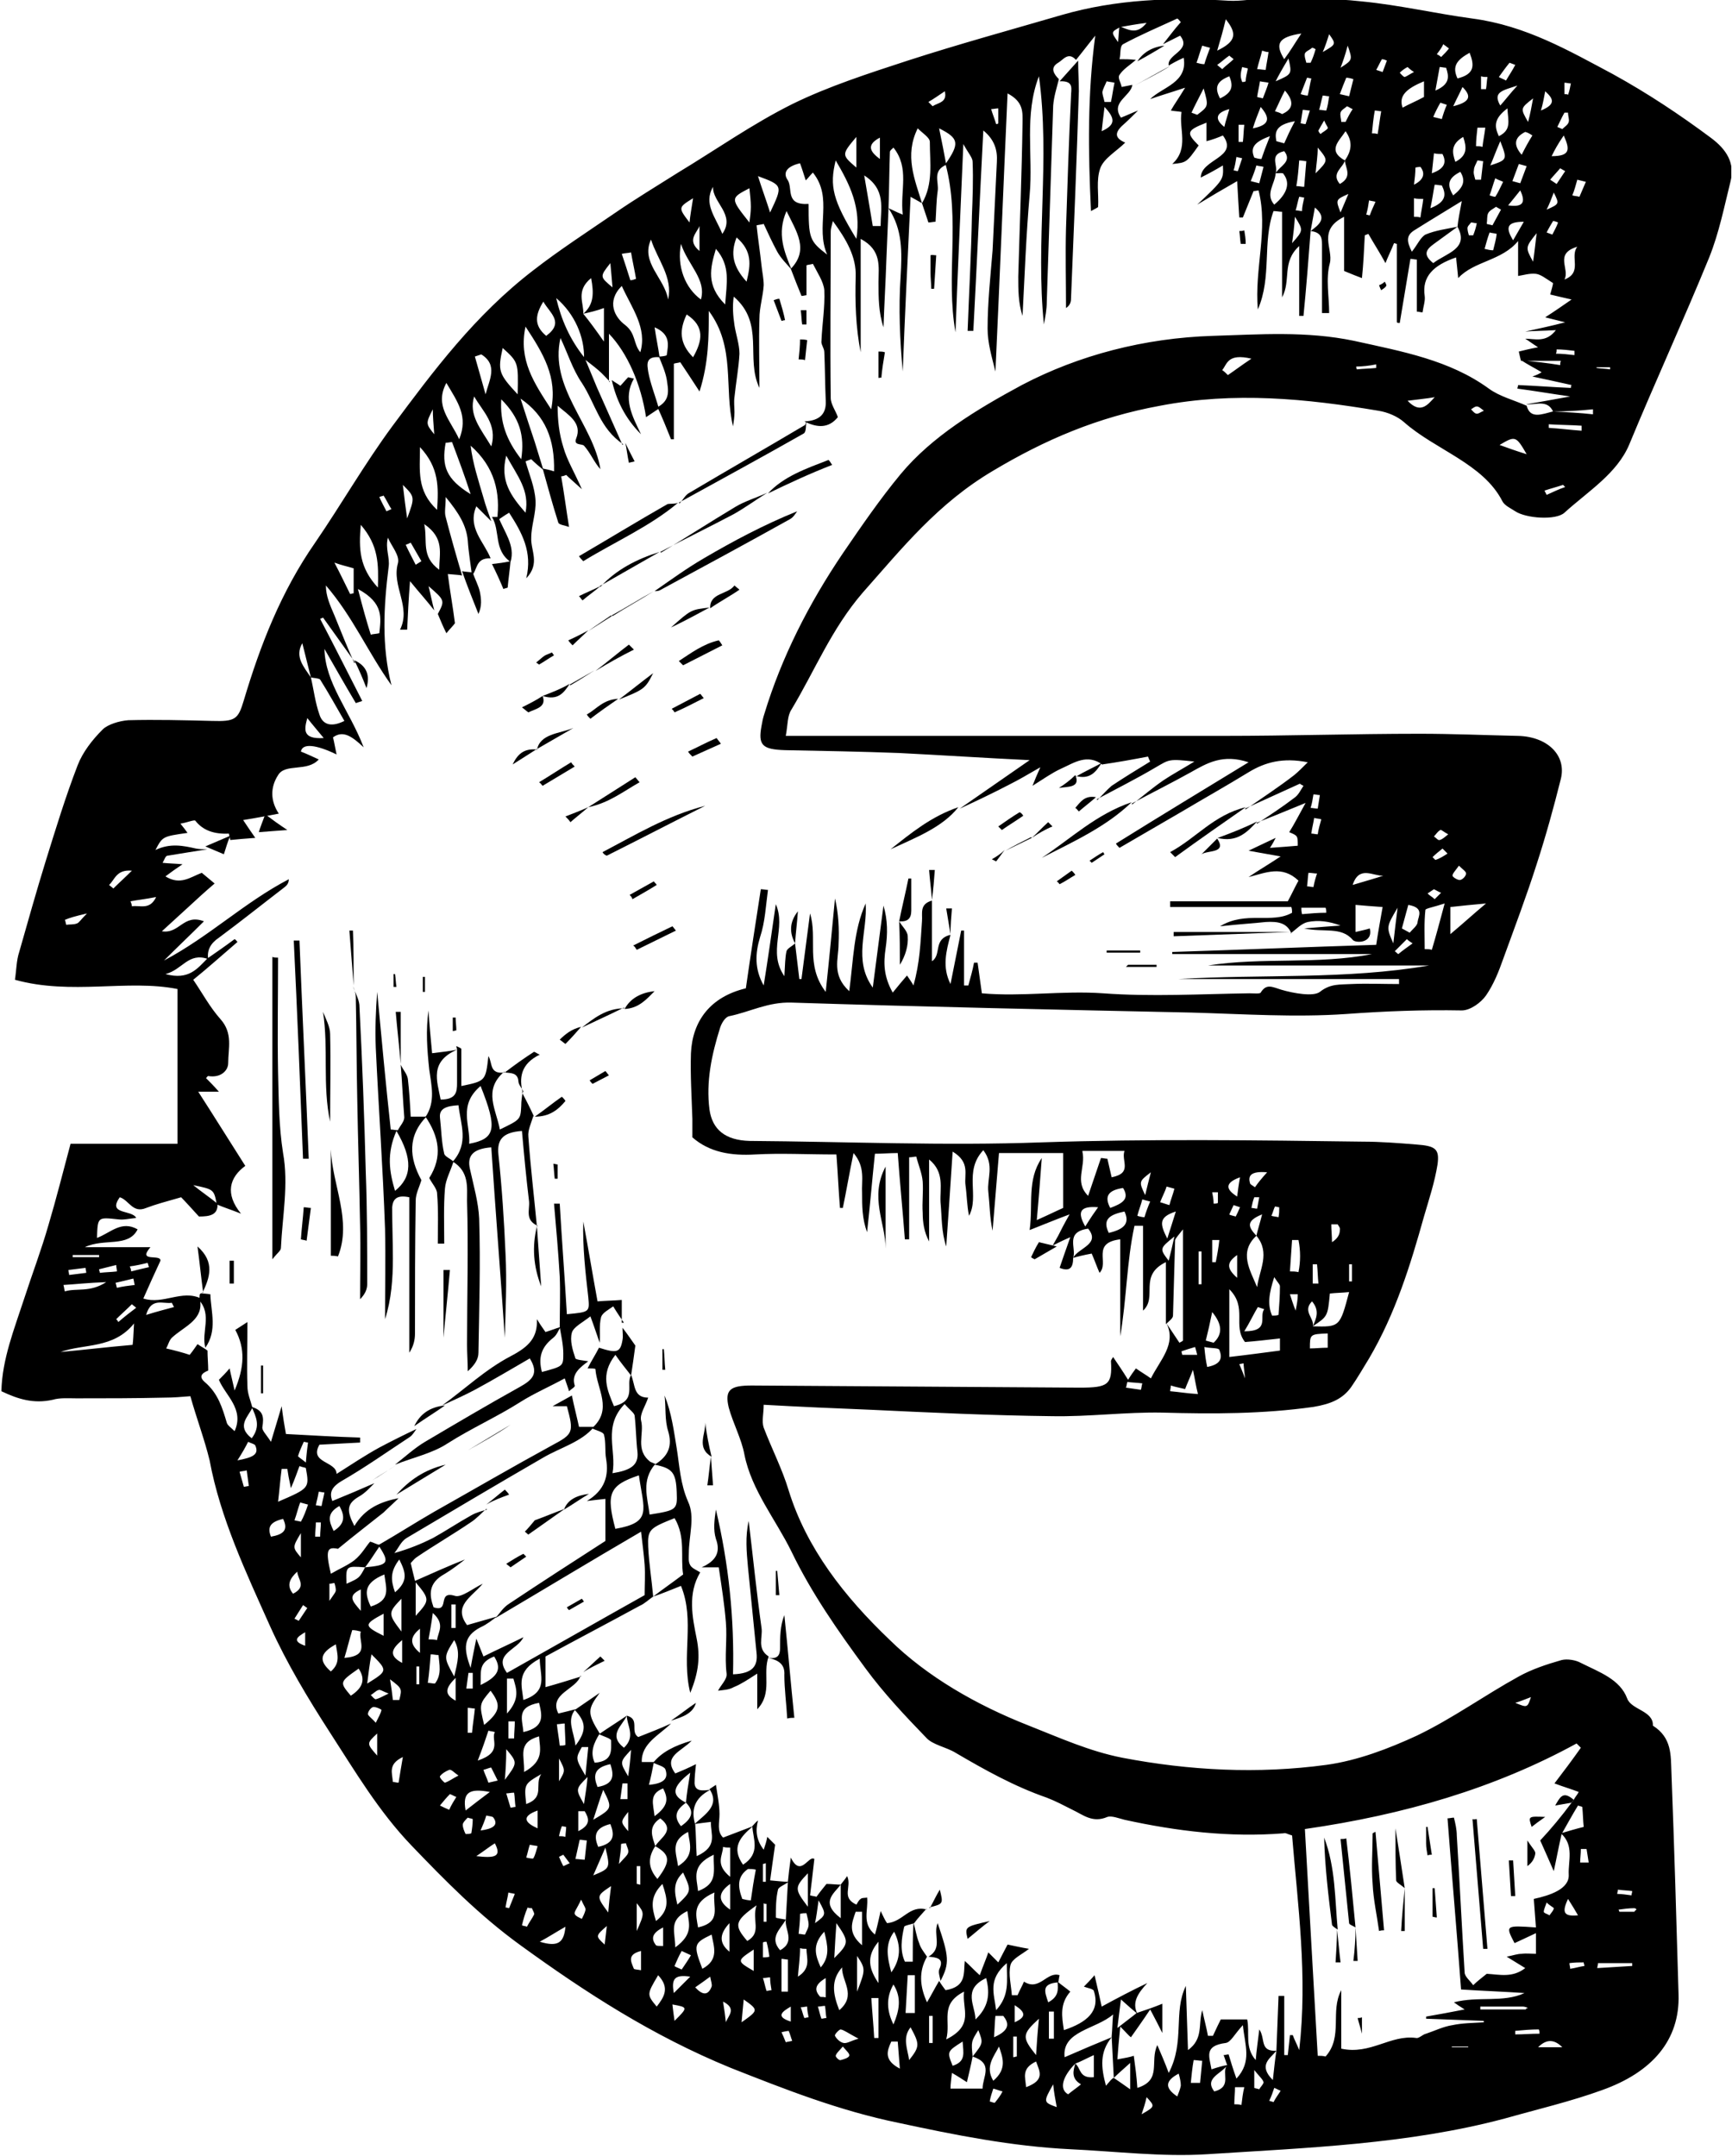 <?xml version="1.0" encoding="utf-8"?>
<svg xmlns="http://www.w3.org/2000/svg" xmlns:xlink="http://www.w3.org/1999/xlink" version="1.1" id="Calque_1" x="0px" y="0px" viewBox="0 0 242.7 302.4" style="enable-background:new 0 0 242.7 302.4;" xml:space="preserve" width="200" height="249">
<style type="text/css">
	.st0{clip-path:url(#SVGID_2_);}
</style>
<g>
	<defs>
		<rect id="SVGID_1_" width="242.7" height="302.4"/>
	</defs>
	<clipPath id="SVGID_2_">
		<use xlink:href="#SVGID_1_" style="overflow:visible;"/>
	</clipPath>
	<path class="st0" d="M26.6,195.8c-1.2,0.1-2.4,0.2-3.6,0.2c-4.1,0.1-8.3,0.1-12.4,0.1c-1.1,0-2.3-0.1-3.3,0.2   c-2.7,0.6-4.9-0.1-7.2-1.2c0.1-4.5,1.8-8.7,3.2-13c1.1-3.4,2.4-6.8,3.4-10.3c1.1-3.7,2-7.3,3.1-11.4h15v-21.7   c-7-1.4-14.9,0.9-22.8-1.3c0.2-1.3,0.2-2.7,0.6-3.9c1.2-4.2,2.4-8.5,3.7-12.7c1.4-4.5,2.8-9.1,4.5-13.5c0.7-1.8,2-3.5,3.5-5   c0.7-0.7,2.3-1.2,3.6-1.3c3.9-0.1,7.8,0,11.7,0.1c3.3,0.1,3.7-0.2,4.5-2.9c2.3-7.7,5.2-15.2,10-22.1c3.7-5.4,6.9-11,10.8-16.3   c5.8-7.8,11.6-15.6,19.8-21.9c3.6-2.8,7.6-5.4,11.4-8c2.9-2,5.9-3.8,8.9-5.7c5.3-3.2,10.4-6.8,16-9.6c5.1-2.5,10.7-4.3,16.2-6.1   c7.1-2.3,14.4-4.3,21.6-6.4c7.6-2.2,15.5-2.5,23.4-2c1.8,0.1,3.6-0.3,5.4-0.3c4.4,0,8.9-0.1,13.3,0.4c5.2,0.5,10.3,1.7,15.5,2.4   c7.5,1,13.5,4.5,19.7,7.8c4.9,2.7,9.4,5.7,13.7,8.9c2.3,1.7,3.4,3.6,2.8,6.1c-0.9,3.6-1.6,7.2-3,10.7c-3.6,8.8-7.6,17.5-11.2,26.2   c-1.7,4.1-5.8,6.6-9.1,9.6c-1.2,1.1-5.4,0.8-6.9-0.2c-0.6-0.4-1.5-0.8-1.8-1.4c-2.7-5.3-9.4-7.2-13.8-11.1   c-0.9-0.8-2.3-1.4-3.6-1.6c-10.1-1.7-20.2-2.7-30.6-0.7c-8.8,1.6-16.2,4.8-23.4,9.1c-7.8,4.6-12.8,10.9-18.3,17.1   c-4.4,5.1-6.7,10.9-10,16.4c-0.6,0.9-0.5,2.1-0.8,3.7c20.7,0,41,0,61.3,0c9.2,0,18.4-0.3,27.6-0.3c4.6,0,9.2,0.2,13.8,0.3   c4.1,0.1,6.8,2.7,6,6c-1,4-2.1,8-3.4,12c-1.4,4.4-3.1,8.9-4.7,13.3c-0.6,1.7-1.3,3.5-2.4,5.1c-0.7,1-2.2,2.1-3.4,2.1   c-5.4-0.1-10.7,0.1-16.2,0.5c-7.2,0.5-14.5,0-21.7-0.2c-18.7-0.4-37.4-0.8-56.1-1.4c-3.3-0.1-5.8,1.3-8.7,1.9   c-0.6,0.1-1.1,1-1.3,1.6c-1.2,3.8-2,7.6-1.5,11.5c0.4,2.8,2.2,4.3,5.6,4.4c13.7,0.1,27.4,0.7,41,0.2c15-0.5,30-0.3,45-0.1   c2.5,0,5,0.2,7.5,0.4c2.7,0.2,3.3,0.6,3,2.8c-0.4,2.5-1.2,4.9-1.9,7.3c-1.9,6.8-4,13.6-7.7,19.9c-0.8,1.3-1.6,2.7-2.5,4   c-1.2,1.7-2.9,2.4-5.3,2.8c-7.1,1-14.1,1-21.2,0.8c-5.1-0.1-10.3,0.6-15.5,0.5c-8.5-0.1-17-0.5-25.4-0.9c-4.9-0.2-9.7-0.4-15-0.7   c0,1.3-0.3,2.3,0,3.2c1.1,2.9,2.6,5.8,3.5,8.8c2.5,8.1,7.8,14.9,14.2,21c5.2,5.1,12.1,9.1,19.5,12c4.3,1.7,8.5,3.6,13.1,4.5   c9.4,1.8,19,2.3,28.6,1c4.4-0.6,8.8-2.3,12.7-4.1c5-2.4,9.4-5.6,14.3-8.3c1.8-1,3.9-1.7,6-2.3c0.8-0.2,2,0,2.7,0.4   c2.6,1.3,5.5,2.3,6.5,5c0.6,1.6,3.7,1.7,3.6,3.8c2.7,1.7,2.5,4.2,2.6,6.5c0.4,10.4,0.7,20.8,1,31.2c0.2,6.4-3.7,10.9-10.7,13.4   c-4.4,1.6-9.1,2.7-13.7,4c-13.5,3.6-27.7,4.1-41.7,5c-6.3,0.4-12.8-0.4-19.2-0.7c-8.2-0.4-16.2-2-24.1-3.7   c-8.3-1.7-15.9-4.7-23.5-7.7c-11-4.5-20.4-10.6-29.5-17.2c-5.8-4.2-10.6-9.1-15.3-14c-4.6-4.8-7.9-10.4-11.4-15.8   c-3.1-4.8-6.1-9.8-8.4-14.9c-3.4-7.6-7-15.2-8.5-23.3C28.6,201.9,27.5,199,26.6,195.8 M156.9,3.7c1.2,0.4,2.4,1.3,3.8-0.5   c-1.5,0.2-2.6,0.4-3.7,0.6c-1.3,0.7-1.3,0.7-0.3,2.1C156.8,4.9,156.8,4.3,156.9,3.7 M217.7,57.7c1.9,0.1,3.8,0.2,5.6,0.4   c0-0.2,0-0.4,0-0.7C221.4,57.6,219.5,57.7,217.7,57.7c-0.8-1.7-2.4-0.9-3.8-1c1.9-0.3,3.9-0.7,6.2-1.1c-2.8-0.4-5.1-0.8-7.4-1.1   c0-0.2,0.1-0.3,0.1-0.5c2.5,0.1,4.9,0.3,7.4,0.4c0-0.1,0-0.3,0.1-0.4c-1.8-0.4-3.6-0.8-5.5-1.2c0.6-0.2,1-0.4,1.3-0.6   c-1-0.6-2-1.1-2.9-1.7c1.8,0.2,3.7,0.4,5.5,0.7c0-0.2,0-0.4,0.1-0.6h-5.6c-0.1-0.4-0.2-0.8-0.3-1.3c0.8-0.2,1.6-0.4,2.7-0.6   c-0.8-0.5-1.3-0.9-1.8-1.2c1.4,0,2.9,0.6,4.3-1.2c-1.8,0.1-3.1,0.1-4.3,0.2c1.8-0.4,3.7-0.8,5.6-1.3c-0.8-0.2-1.6-0.4-2.8-0.7   c1.4-0.9,2.4-1.6,3.7-2.5c-1.3-0.3-2.2-0.5-3-0.7c0.2-0.7,0.4-1.4,0.4-1.6c-1.1-0.7-1.7-1.2-2.4-1.3c-0.9-0.1-1.8,0.2-2.5,0.3v-4.9   c-2.3,2.8-6.2,2.8-8.4,5.2c-0.1-1.1-0.2-1.9-0.3-2.9c-3.2,1.1-4.8,2.7-4.4,5.4c0.1,0.7-0.2,1.5-0.3,2.3c-0.3,0-0.5-0.1-0.8-0.1   v-7.3c-0.3,0-0.6-0.1-0.9-0.1c-0.5,3-1,6-1.5,9c-0.1,0-0.3,0-0.4-0.1V34.2c-0.1,0-0.3-0.1-0.4-0.1c-0.4,1-0.9,2-1.2,2.8   c-0.7-1.3-1.6-2.7-2.4-4.1c-0.2,0.1-0.3,0.1-0.5,0.2c-0.1,2-0.2,4.1-0.4,6c-0.8-0.3-1.3-0.5-2.5-1v-7.6c-3.8,1.9-1.5,4.5-2,6.5   c-0.6,2.2-0.1,4.6-0.1,7c-0.3,0-0.7,0-1,0c0-3.1,0-6.1,0-9.2c0-1.1,0.1-2.1-1.6-2.3c1.2-0.9,2.4-1.8,0.6-3.3   c-0.2,1.1-0.4,2.2-0.6,3.3c-0.3,4-0.6,7.9-1,11.9c-0.2,0-0.4,0-0.6,0v-9.8c-2.5,2.3-1.1,4.8-2.4,7.2V29.7c-0.4,0-0.8-0.1-1.2-0.1   c-1.6,4.4-0.2,9.2-2.2,13.8c-0.5-5.7,1.5-11.2,0.1-16.7c-0.5,0.1-0.7,0.1-0.7,0.1c-0.5,1.2-1,2.5-1.5,3.7c-0.2,0-0.3,0-0.5,0   c-0.1-1.6-0.2-3.2-0.3-5.1c-2.1,1.2-3.8,2.2-5.6,3.3c3.7-3.5,3.7-3.5,3.6-5.5c-1,0.6-1.9,1.1-3.1,1.7c0-2.6,5.4-2.8,3.1-5.9   c-0.7,0.3-1.5,0.6-2.3,0.8v-2.6c-2.8,1.1-2.9,1.4-1.1,3.2c-1.7,2.4-1.7,2.4-3.7,2.6c2.4-2.2,0.9-4.9,1.3-7.3   c-0.5-0.1-1-0.1-1.5-0.2c0.5-0.9,1.1-1.7,2-3.2c-2.1,0.7-3.5,1.1-4.9,1.6c1.7-1.7,5.3-2.3,4.7-5.8c-1.1,0.5-1.6,0.8-2.1,1.1   c-0.3-1.6,3.3-2.1,1.6-4.2c-0.8,0.4-1.6,0.8-2.4,1.2c0.8-1,1.6-2.1,2.5-3.1c-0.2-0.2-0.3-0.4-0.5-0.5c-2.6,1.2-5.2,2.3-7.6,3.6   c-0.5,0.3-0.3,1.4-0.5,2.1c0.8,0,1.5,0,2.3,0.1c-0.8,0.7-1.8,1.3-2.3,2.1c-0.3,0.4,0.2,1.1,0.3,1.7c0.5-0.1,1-0.2,1.5-0.3   c-0.2,1.6-3.1,2.4-1.6,4.6c0.8-0.3,1.6-0.7,2.4-1c-0.7,0.7-1.5,1.5-2.3,2.2c-1,1-0.9,1.7,0.5,2.3c-1.2,1.2-3,2.2-3.5,3.6   c-0.6,1.7-0.2,3.6-0.3,5.4c0,0.1-0.3,0.2-1,0.6c-0.4-8.4-0.5-16.4,0.6-24.6c-0.9,1.1-1.8,2.3-2.7,3.4c-1.1-1.2-1.8,0-2.5,0.4   c-1.2,0.7-0.6,1.6,0.1,2.3c-0.3,1.2-0.7,2.4-0.8,3.7c-0.3,9.2-0.6,18.3-0.9,27.5c0,1.1-0.2,2.1-0.4,3.2   c-1.2-11.6,0.9-23.2-0.7-34.8c-2.1,5.4-0.8,11.1-1.3,16.6c-0.5,5.7-0.7,11.3-1,17c-0.6-1.8-0.6-3.7-0.6-5.5   c0.2-7.2,0.5-14.4,0.6-21.6c0-1.4,0.2-2.9-2.1-4.1c-0.6,13.3-1.1,26.1-1.7,39c-0.5-2-1.1-4-1.1-6c0-3.7,0.4-7.3,0.7-11   c0.2-4.1,0.4-8.2,0.6-12.4c0.1-1.6-0.3-3.1-1.9-4.4c-0.5,9.5-0.9,18.8-1.4,28.1c-0.3,0-0.6,0-0.8,0c0.2-5.4,0.5-10.7,0.6-16.1   c0.1-2.5,0.2-5,0.1-7.6c0-0.6-0.6-1.2-1.3-2.5c-0.4,9.4-0.8,17.9-1.1,26.4c-1.4-7.8,0.7-15.8-1.4-23.6c2-2.9,1.9-3.6-0.9-5   c0.4,1.9,0.7,3.5,1,5.1c-2,0.9-1,2.4-1.2,3.7c-0.2,1.4-0.2,2.9-0.3,4.3c-0.3,0-0.7,0.1-1,0.1c-0.3-0.9-0.6-1.8-0.9-2.7   c1.6-2.7,1.1-5.7,1.1-8.6c0-0.6-1-1.2-1.7-1.9c-1.9,3.8-0.4,7.2,0.6,10.5c-0.5-0.3-0.9-0.5-1.6-0.9c-0.4,8.4-0.8,16.5-1.1,24.5   c-0.4-4.4-0.6-8.9-0.3-13.3c0.2-3.4,0.3-6.6-1.7-9.6c0.5,0.2,1,0.5,2,0.9c-0.4-3.4,1-6.5-1.3-9.4c-0.2,0.2-0.5,0.4-0.5,0.6   c-0.1,2.7-0.1,5.3-0.2,8c-0.1,2.4-0.2,4.8-0.3,7.2c-0.1,3.1-0.3,6.3-0.4,9.4c-0.7-2.1-0.7-4.2-0.7-6.3c0-2.2,0.5-4.5-2.5-6.1v15.9   c-0.7-3.5-0.8-7.1-0.7-10.6c0.1-2.8-1.3-5.2-3.2-7.8c-0.2,0.8-0.3,1.1-0.3,1.5c0,7.8-0.1,15.5,0,23.3c0,0.9,0.7,1.8,1,2.7   c-1.3,1.6-2.9,1.5-4.7,0.6l0,0c2.2-0.1,3.1-1.1,3-2.9c-0.1-2.3-0.1-4.5-0.2-6.8c0-0.6-0.5-1.1-0.4-1.6c0.1-2.4,0.5-4.7,0.4-7.1   c-0.1-1.2-1-2.5-1.6-3.7c-0.3,0.1-0.6,0.1-0.9,0.2v4.2c-0.2,0-0.4,0.1-0.7,0.1c-0.5-1.2-1-2.5-1.5-3.8c2.6-2.7,0.8-5.2-0.6-8.1   c-1.4,3.2-0.3,5.7,0.7,8.2c-0.7-0.8-1.5-1.6-2-2.5c-0.7-1.3-1.3-2.6-1.9-3.9c-0.3,0.1-0.6,0.1-1,0.2c0.2,1.9,0.5,3.8,0.7,5.7   c0.1,0.9,0.3,1.8,0.3,2.7c-0.1,1.6-0.6,3.1-0.6,4.7c-0.1,3.2,0,6.5,0,9.7c-2-4.2,0.8-9-3.6-12.8c-0.2,1.3-0.1,2.7,0.1,4   c0.2,1.3,0.7,2.7,0.7,4c-0.1,2-0.5,4.1-0.7,6.1c-0.1,0.7,0,1.4,0,2.1c0,0.7-0.1,1.3-0.2,2c-1.3-5.4,0.4-11.1-3.4-16.2   c0,3.6,0,7.2-1.3,11.3c-1.1-1.7-1.9-2.9-2.7-4.1c-0.3,0.1-0.6,0.1-0.9,0.2v10.6c-0.1,0-0.2,0-0.4,0c-0.6-1.5-1.2-3-1.9-4.5   c1.9-1,1.5-2.5,1.3-3.9c-0.2-1.1-0.7-2.2-1.1-3.2c0.4,0,1.1-0.1,1.1-0.2c0.2-1.4,0.6-2.9-1.7-3.9c0.2,1.4,0.5,2.8,0.7,4.2   c-2.1-0.2-1.7,1.2-1.6,2c0.3,1.7,1,3.4,1.5,5.2c-0.6,0.4-1.2,0.8-1.8,1.2c-0.7-4.6-2.6-9-5.2-11.7v6.8l0.1-0.1   c-0.5-0.5-1-1.1-1.6-1.6c-0.7-0.6-1.4-1.1-2-1.6c0.1-3-1.3-6.3-3.9-8.5c0.7,3,1.9,5.8,4,8.4c0.6,1.4,1.1,2.7,1.7,4.1   c1.2,2.7,2.4,5.4,3.6,8.1l0.1-0.1c-3.3-2.2-3.9-5.7-5.8-8.6c-1.3-1.9-2-4.2-3-6.3c-1.6,7,4.6,12.1,5.6,18.4c-0.9-1-1.4-2.3-2.3-3.3   c-0.3-0.3-1.5,0-1.1-1c0.9-2.2-1.1-3.3-2.6-4.6c0,2,0.2,3.9,0.8,5.8c0.5,1.8,1.5,3.4,2.6,5.9c-1.2-1.1-1.7-1.5-2.2-2   c-0.2,0.1-0.5,0.2-0.7,0.2c0.4,2.3,0.7,4.6,1.1,7.1c-0.5-0.2-1.4-0.3-1.5-0.6c-0.8-2.5-1.5-5.1-2.2-7.6c0.5,0.1,1,0.2,1.6,0.4   c0.1-4.5-1.2-7.8-4.7-10.2c0.8,2.5,1.4,4.3,2,6.1c0.4,1.3,0.8,2.6,1.2,3.9c-0.6-0.5-1.2-1-1.7-1.5c-0.3,0.1-0.5,0.2-0.8,0.3   c0.5,1.8,1.3,3.6,1.4,5.5c0.1,1.7-0.6,3.5-0.6,5.2c-0.1,1.8,1.3,3.6-0.7,5.7c0.9-3.7-0.6-6.4-2.4-9.2c-0.7,0.4-1.2,0.8-1.7,1.1   c0.5-3.9-0.3-7.5-3.7-10.5c0.3,2.5,1.1,4.9,1.8,7.3c0.3,1.1,0.7,2.2,1.1,3.3c-0.7-0.7-1.4-1.4-2.1-2.1c-1.3,3,1.1,5,2,7.3   c-2.2-0.1-1.8,1.7-2.7,2.5l0.1,0c-0.2-1.7-0.5-3.4-0.6-5c-0.2-2.1-1.2-3.8-3.1-6.1c0,1.4-0.2,2.1,0,2.8c0.7,2.7,1.5,5.5,2.3,8.2   c-0.5-0.1-1-0.1-2-0.2c0.3,2.4,0.7,4.5,1,6.9c-0.2,0.3-0.8,0.9-1.2,1.4c-0.4-0.8-0.8-1.7-1.2-2.7c1-1.9,1-1.9-1.3-3.9   c0.3,1.2,0.5,2.3,0.8,3.4c-1-1.3-2.1-2.5-3.4-4.1c-0.2,2.5-0.3,4.6-0.4,6.8c-0.3,0-0.7,0-1,0c1.6-3.2-1.2-6.1-0.3-9.3   c0.3-1.1-0.9-2.4-1.4-3.6c-0.4,1.5,0.3,2.8,0.1,4.1c-0.7,5.6-1,11.1,0.4,16.6c-3.3-4.6-5.4-9.6-9.2-14c0,1.5,0.6,2.8,1.2,4.2   c0.9,2.2,1.8,4.5,2.8,6.7l0.1-0.1c-1.5-2.1-3-4.2-4.5-6.3c-0.1,0.1-0.3,0.1-0.4,0.2c2,3.8,3.9,7.6,5.9,11.5   c-0.3,0.1-0.6,0.2-0.9,0.3c-1.5-2.5-2.9-5-4.4-7.6c0.1,4.8,3.5,8.6,5.5,13.8c-1.7-1.6-2.9-2.4-4.3-1.4c0.2,0.8,0.3,1.5,0.5,2.4   c-2.9-1.4-4.8-1.6-5-0.4c0.8,0.3,1.6,0.7,2.5,1.1c-1.6,1.8-4.7,0.5-5.7,2.2c-1.1,1.7-1.1,3.6,0.1,5.4c-1.6,0.3-3.1,0.6-5,0.9   c0.6,0.9,1,1.5,1.7,2.5c-1.4,0.1-2.5,0.2-3.5,0.3c-0.1-0.3-0.2-0.9-0.2-0.9c-2,0.1-3.6-0.4-4.7-1.8c-0.1-0.2-1.3,0.3-2.1,0.4   c0.5,0.6,0.7,0.9,1,1.3c-3.5,0.5-3.5,0.5-4.5,2.4c2.1-1,3.9-0.6,5.7-0.2c0.5,0.1,1.1,0.1,1.6,0.1c-1.9,0.3-3.8,0.6-5.6,0.9   c-0.3,0-0.4,0.5-0.7,1c1,0.1,1.7,0.1,2.8,0.2c-0.9,0.6-1.6,1.1-2.4,1.7c2.1,1.3,3.5,0.1,5.1-0.5c0.6,0.5,1.2,1,1.8,1.5   c-1.3,1.1-2.6,2.3-3.9,3.5c-1.1,1-2.3,2.1-3.5,3.2c2.5,0.4,3-2.5,5.9-1.4c-2,2-3.8,3.7-5.6,5.5c6.4-3.4,11.2-8.1,17.5-11.4   c0,0.6-0.3,0.9-0.7,1.2c-3,2.3-6,4.7-9.1,7c-1.2,0.8-1.7,1.8-1.5,3c-2.8-1-3.6,1.5-6,2.1c3.3,0.9,4.5-0.8,5.9-2.2   c1.3-0.9,2.6-1.8,3.8-2.7c0.2,0.1,0.3,0.3,0.4,0.4c-2.1,1.8-4.1,3.6-6.2,5.3c1.3,1.9,2.3,3.8,3.8,5.5c1.8,2,1.1,4.1,1.1,6.2   c0,1-1,2.1-2.8,1.8c-0.1,0-0.3,0.3-0.3,0.3c0.6,0.6,1.1,1.1,1.8,1.9h-2.9c2.2,3.4,4.3,6.8,6.6,10.4c-2.2,1.6-2.9,3.9-0.6,6.7   c-1.5-0.6-2.5-0.9-3.4-1.3c-0.4-2.1-0.4-2.1-3.3-2.7c1.1,0.9,2.3,1.7,3.4,2.6c0.1,1.6-1.1,1.8-2.6,1.8c-1-1.1-2-2.2-2.5-2.7   c-2.1,0.6-3.6,1-4.9,1.5c-1.9,0.8-2.4-1.1-3.7-1.5c-1.8,2.5,1.7,1.7,2.3,2.9c-1,0.1-1.8,0.3-2.5,0.2c-2.9-0.3-2.9-0.4-3,2.6   c1.9-0.7,3.4-2.5,5.7-1.2c-1.3,2.6-4.7,1.2-7.4,2.5h9.2c-1.9,2.2,1.5,0.9,1.4,1.9c-0.8,1.7-1.6,3.5-2.4,5.3c2.8,0.9,5.4-1.3,8.1,0   c0,0.2-0.1,0.4-0.1,0.6c0.2,2.5-2.4,3.4-4,4.9c-0.4,0.4-0.5,1-0.8,1.5c1.3,0.3,2.4,0.6,3.3,0.9c0.5-0.6,0.8-1.1,1.1-1.5   c0.6,0.4,1,0.6,1.4,0.9c0,0.9,0.1,1.9,0.1,2.8c-1,0.4-1.3,0.9-0.5,1.6c1.9,1.6,2.5,3.7,3.1,5.7c0.1,0.4,0.6,0.7,1.1,1.2   c1.4-3.1-1.3-5-2.2-7.2c0.5-0.5,1-1,1.5-1.6c0.2,1,0.4,1.7,0.7,3.1c1.4-3.3,1.5-5.9,0.1-8.5c0.6-0.4,1.1-0.7,1.7-1.1   c0,3.2-0.1,6.1,0,9c0,1,0.4,1.9,0.7,3c-0.6,1.3-2.3,2.6-0.1,4.3c1.3-1.7,0.6-3,0-4.4c1.7,0.5,1.7,1.5,1.5,2.8   c-0.1,0.5,0.5,1,1.2,2.1c0.6-2,1-3.3,1.5-5c0.2,1.6,0.4,2.8,0.6,3.9c3.7,0.2,7,0.4,10.4,0.5c0,0.2,0,0.4,0,0.7   c-1.9,0.1-3.9,0.2-5.7,0.3c-1.5,2.6,2.4,2.3,2.4,4.1c2.2-1.4,4-2.6,6-3.7c1.7-0.9,3.5-1.8,5.2-2.6c-0.3,0.4-0.5,0.8-0.9,1.1   c-3.2,2.1-6.3,4.3-9.6,6.2c-1.5,0.9-1.7,1.7-1.3,2.8c2.2-0.9,4.1-1.7,5.9-2.5c-0.7,0.7-1.3,1.4-2.2,1.9c-1.7,1-1.7,2-0.6,4.1   c1.5-2.5,3.7-3.4,6.2-3.9c-0.7,0.7-1.4,1.3-2.1,2c-2,1.6-4.1,3.2-6.4,5.1c-1.5-0.3-1.8,0.1-1,3.5c1.2-0.7,2.4-1.2,3.3-1.9   c1-0.8,1.6-1.9,2.2-2.6c0.5,0.1,1.1,0.5,1.3,0.4c2.6-1.5,5.1-3.1,7.7-4.6c5.5-3.1,11-6.3,16.5-9.3c3-1.6,3.1-1.8,2.1-5.5   c-0.7,0-1.4,0-2,0c0.9-0.5,1.8-1,2.7-1.5c0.3,1.5,0.7,3,1,4.4h2.1c-1.7,2.1-4.7,2.9-7.1,4.3c-6.4,3.7-12.8,7.5-19.2,11.3   c-0.8,0.5-1.1,1.4-1.7,2.1c2.1-0.6,3.8-1.3,5.4-2.1c1.8-1,3.6-2.2,5.4-3.2c0.7-0.4,1.5-0.6,2.2-0.8l-0.1-0.1   c-0.7,0.6-1.4,1.4-2.2,1.9c-2.5,1.7-5.1,3.2-7.6,4.9c-0.3,0.2-0.5,0.5-0.8,0.8c0.2,0.9,0.4,1.7,0.6,2.5c2.5-1.1,4.7-2.1,7-3   c-0.9,0.7-1.8,1.4-2.8,2c-2.4,1.3-2.2,3-1.6,4.7c2.4,0.8,0.4-2.4,3-1.6c0.9,0.3,2.6-1.1,3.9-1.7c-1.6,1.9-4.2,3.1-2.2,5.8   c1.4-0.4,2.8-0.8,4.2-1.2c-0.7,0.5-1.4,1.1-2.3,1.5c-2.5,1.3-2.4,3-1.4,5.7c0.3-1.7,0.5-2.6,0.8-4.1c0.5,1.2,0.7,1.8,1,2.5   c2-1,3.8-1.8,5.6-2.7c-0.8,1.8-4.3,2.3-2.3,5c6.4-3.6,12.7-7.2,19.3-10.9c0-1.4,0.1-2.9,0-4.3c-0.1-1.4-0.3-2.8-0.5-4.6   c-7.2,4.2-13.8,8.2-20.4,12.1c0.6-0.7,1.1-1.5,1.9-2c4.5-3,9-5.9,13.5-8.8v-5.9c-1,0.1-1.8,0.2-2.6,0.3c2.5-1.5,3.1-3.5,2.7-5.9   c-0.2-1.1,0-2.3-0.3-3.4c-0.1-0.4-1.1-0.6-1.7-0.9c3-2.6,0.7-5.5,0.5-8.3c0-0.1-0.7-0.1-1.1-0.1c0.5-1,1.1-1.9,1.6-2.9   c2.5,0.8,3,0.7,3.3-1.1c0.1-0.5,0-1.1,0-1.7c0.7,0.9,1.3,1.8,1.8,2.5c-0.2,1.5-0.4,2.9-0.6,4.2c-0.6-0.8-1.3-1.6-2.2-2.9   c-2.2,2.8-1.1,5-0.2,7.2c3.3-0.8,1.6-3,2.4-4.4c0.6,1.4,0.3,3.2,2.4,3.2c-0.4,1.2-1.2,2.3-1,3.2c0.5,1.9-0.9,4.1,1.3,5.8   c0.2,0.1,0.5,0.2,0.7,0.3c-2,2.3-1.1,4.7-0.8,7.1c3.8-0.6,3.9-0.7,3.8-3.1c-0.1-2.8-0.6-3.4-3.1-3.9c2-1.2,2.5-2.7,1.9-4.7   c-0.5-1.6-0.3-3.3-0.5-5c1,2.5,1.3,5,1.7,7.4c0.4,2.5,0.5,5,1.6,7.5c1,2.1,0.1,4.8,0.1,7.2c0,0.6-0.1,1.2,0.2,1.7   c0.2,0.4,0.9,0.7,1.4,1c-1.8,3-1.1,6.3-0.5,9.3c0.5,2.5,0.3,4.7-0.9,7.6c-1.3-5.2,0.7-10.1-1.3-15c-1.5,0.6-2.7,1.1-3.9,1.5   c1.3-1,2.6-1.9,4.2-3.1c-0.4-2.4,0.4-5.2-1.2-7.9c-3.5,1.4-3.8,1.6-3.7,4c0.1,2.3,0.5,4.7,0.7,7c-0.6,0.4-1.2,1-1.9,1.3   c-4.4,2.4-8.8,4.7-13.2,7.1v4.3c1.8-0.5,3.4-1,5-1.5l-0.1-0.1c-0.5,1.9-4.5,2.5-3.1,5.3c0.9-0.2,1.6-0.4,2.4-0.6   c-1.3,1.6-0.2,3.1,0,5.1c1.6-2.1,1.5-3.3-0.1-5c1.2-0.8,2.3-1.6,3.5-2.4c-1.7,2.3-1.8,2.8,0,5.7c-0.8,1.3-1.4,2.6-0.7,4.1   c2.6-0.2,2.3-1.8,2.3-3.1c0-0.3-1.1-0.6-1.7-0.9c1.3-0.9,2.6-1.7,3.9-2.6c-0.6,1.4-2.7,2.7-0.4,4.5c1.7-1.6,0.4-3.1,0.4-4.5   c1.9,0.5,0.4,2.2,1.6,3c1.5-0.6,3.1-1.2,4.6-1.9c-1.6,1.6-4.2,2.8-4.1,5.4c0.6,0,1.1,0,1.7,0c-0.2,1-0.4,2.1-0.7,3.2   c2.4-0.2,2.7-1.1,2.3-2.2c-0.2-0.4-1.1-0.6-1.7-0.9c1.2-1.5,3-2.4,5.4-3.1c-1.4,1.5-4.1,2.2-2.3,4.6c1-0.4,1.9-0.8,2.9-1.3   c-0.1,1-0.2,1.8-0.2,2.7c0.1,1.2,1.2,1,2.2,0.9c-2.3,1.2-2.7,2.9-2.1,4.9c0.1,1.4,0.1,2.7,0.2,4.4c3.1-1.4,1.9-3.1,2-4.8   c-0.9,0.1-1.6,0.2-2.3,0.3c1.5-1.4,3.6-2.6,2.1-4.9c0.3-0.2,0.6-0.4,0.9-0.6c0.2,1.4,0.5,2.8,0.5,4.1c0,1.2-0.4,2.4,0.5,3.3   c1.6-0.6,2.9-1.1,4.2-1.6c-1.8,1.5-3.1,3-1.4,5.4c2.5-1.6,1.4-3.6,1.3-5.4c0.3-0.3,0.5-0.6,0.8-0.8c-0.4,1.5-0.2,2.8,0.8,4.1   c0.2-0.6,0.4-1.2,0.5-1.8c0.6,0.6,1.2,1.2,1.1,1.1c-0.3,2.1-0.5,3.5-0.7,5c1.2,0.1,1.9,0.2,2.6,0.2c-0.5,0.4-1.4,0.7-1.5,1.1   c-0.3,1.3-0.3,2.6-0.3,3.9c0,0.1,0.9,0.2,1.4,0.3c-0.7,1.3-2.4,2.5-0.8,4.3c2.2-1.2,0.6-2.9,0.8-4.3c0.1-1.8,0.2-3.6,0.3-5.4   c0.1-1,0.2-1.9,0.4-3.3c1.4,2.9,2.5-0.4,3.3,0.2c-0.2,1.8-0.4,3.5-0.6,5.1c0.3,0.1,0.6,0.1,0.9,0.2c0.5-0.7,1-1.3,1.4-1.8   c0.7,0,1.4,0.1,2,0.1c-1,1.3-2.9,2.5,0,4.7v-4.7c0.2-0.3,0.5-0.6,0.9-1.2c0.7,1.5-0.9,3,1.3,4c0.2-0.3,0.3-0.6,0.6-0.8   c0.2-0.2,0.6-0.1,0.9-0.2c0.2,1.8-0.8,3.6,1.1,5.2c0.3-1,0.5-2,0.8-3.3c0.4,0.8,0.6,1.3,0.9,1.7c2.3-0.2,3.1-2.6,5.6-1.9l-0.1-0.1   c-0.6,0.7-1.2,1.3-1.7,2c-0.5,0.2-1.3,0.3-1.4,0.5c-0.4,1.7-0.6,3.4,0.1,4.9c0.4,0,0.8,0,1.1,0c0-1.8,0-3.7,0.1-5.5   c0.3,1,0.4,1.9,0.8,2.9c0.2,0.7,0.7,1.3,1.1,1.9c-1.2,2.1-1,4.2,0,6.4c0.6-1,1.1-2,1.7-3c0.3,0.5,0.6,0.9,0.9,1.3   c3-0.5,2.5-2.4,2.7-4.1c0.8,0.7,1.2,1.2,2.1,2c0.5-1.4,0.9-2.3,1.2-3.2c0.4,0.4,0.8,0.8,1.4,1.4c0.5-1,1-1.9,1.3-2.5   c1,0.2,1.8,0.4,3,0.6c-1,0.8-2.4,1.4-2.6,2.3c-0.3,1.3,0.1,2.8,0.2,4.2c0.3,0,0.6,0,0.8,0c0.3-0.7,0.7-1.4,0.9-1.9   c2.2,1.4,3.2-1.5,5-0.9c-0.1,0.3-0.1,0.7-0.2,1c-2.4,0.2-1.9,1.3-1.4,2.8c1.5-0.8,1.4-1.8,1.3-2.9c0.6,0.5,1.2,0.9,1.8,1.4   c-1.5,1.7-1.2,3.5-0.9,5.4c3.3-1.1,5.1-2.7,4.2-5.5c-0.1-0.3-0.9-0.4-1.4-0.6c0.4-0.4,0.8-0.8,1.5-1.6c0.4,1.7,0.7,3,1,4.4   c2.2-1.2,4.3-2.3,6.4-3.3c-1.3,1.4-2.2,2.7-1.4,4.3c-0.6-0.5-1.2-1-2.3-2c-0.2,1.5-0.3,2.4-0.5,4c1.4-1.1,2.1-1.6,2.7-2.1   c1.2-0.4,2.4-0.8,3.6-1.3v4.1c-0.5-1-0.9-1.8-1.7-3.3c-1.2,1.8-2,2.9-2.7,3.9c-0.3-0.2-0.6-0.6-1.5-1.5c-0.2,1.9-0.3,3.2-0.4,4.6   c1.1-0.2,1.7-0.3,2.3-0.5c0.2,1.5,0.4,2.9,0.5,4.5c3.5-1.1,1.7-3.7,2.8-6c0.6,1.4,1,2.3,1.6,3.9c2.3-4.4,0.6-8.5,2.4-12.2   c0.1,3,0.2,6,0.3,9c2.2-1.6,1.4-3.6,2-5.6c0.3,1.4,0.6,2.5,0.8,3.6c0.2,0,0.5,0,0.7,0c0.4-0.9,0.9-1.9,1.1-2.3h3.7   c0.4,1.8-0.4,3.9,1.2,5.7c0.1-1.3,0.3-2.6,0.5-4.3c0.9,1.3,0,3.1,2.4,3c-0.9,1.1-2.6,2-0.5,4.1c0.2-1.7,0.3-2.9,0.5-4.1   c0.1-2.6,0.2-5.1,0.3-7.7c0.3,0,0.5,0,0.8,0v8.3c0.2,0,0.3,0,0.5,0c0.1-0.9,0.2-1.9,0.3-2.8c0.1,0,0.3,0,0.4,0   c0.2,0.6,0.5,1.1,0.9,2.1c1.2-10.4-0.2-20.3-1-30.1c-0.7-0.2-0.9-0.4-1.2-0.3c-7.6,0.6-15-0.3-22.3-1.9c-0.8-0.2-1.8-0.6-2.4-0.4   c-2.1,0.9-3.4-0.3-4.9-1c-1.2-0.6-2.3-1.2-3.6-1.7c-4.6-1.6-8.7-3.9-12.8-6.3c-1.3-0.8-3.2-1.1-4.1-2.1c-3-3.1-6-6.3-8.5-9.7   c-3.9-5.3-7.6-10.6-10.4-16.4c-2.2-4.5-5.6-8.6-6.6-13.6c-0.4-2.2-1.6-4.4-2.2-6.6c-0.6-2.5,0.2-3.1,3.2-3.1   c15.3,0.1,30.7,0.2,46,0.3c4,0,4.6-0.4,4.4-3.7c0-0.2,0.2-0.4,0.3-0.6c0.6,0.9,1.3,1.9,2.1,3.2c0.5-0.8,0.8-1.2,1.1-1.6   c0.7,0.5,1.4,0.9,2.1,1.4c1.3-2.6,3.6-4.8,2.2-7.7c0.6,0.9,1.2,1.8,1.8,2.7c0.2-0.1,0.4-0.2,0.5-0.3v-15.6c-0.7,0.9-1,1.2-1.1,1.5   c-0.1,3.5-0.2,7-0.3,10.6c0,0.4-0.6,0.8-1,1.2V177c-3.9,1.9-1.1,4.9-3.2,6.8v-11.9c-0.4,0-0.8,0-1.2,0c-1.1,5.1-1.1,10.3-2,15.5   v-13.6c-4.1,0.5-1.5,3.3-2.9,4.7c-0.4-0.9-0.7-1.8-1.1-2.7c-1.1,0.2-1.9,0.4-2.6,0.6c0.7-1.4,3.9-1.9,2.1-4.1   c-3.3,0.5-1.6,2.7-2.1,4.1c0,1.3-0.4,2-1.9,1.4c0.4-1.2,0.8-2.3,1.5-4.3c-1.6,0.7-2.1,1-2.7,1.3l0.1,0.1c0.3-0.5,0.6-1.1,0.9-1.6   c0.4-0.8,0.8-1.6,1.6-3c-2.4,0.9-3.8,1.5-5.6,2.2c0.5-3.7-0.4-7,1.7-10.1c-0.2,2.7-0.4,5.4-0.7,8.7c1.8-0.8,3-1.4,3.7-1.7v-7.7H140   c-0.3,3.7-0.6,7.3-0.9,10.9c-0.4-1.8-0.4-3.7-0.6-5.5c-0.2-1.8,0.9-3.7-0.7-5.8c-2.8,3-0.5,6.4-2,9.2c-0.3-1.4-0.3-2.9-0.5-4.3   c-0.2-1.5,0.7-3.2-1.8-4.7c-0.3,4.7-0.6,9-0.9,13.3c-0.7-2.1-0.6-4.1-0.8-6.2c-0.1-2,0.6-4.2-1.6-6v11.5c-0.7-1.3-0.9-2.7-0.9-4   c-0.1-1.5,0.1-2.9,0-4.4c-0.1-1.2-0.6-2.3-0.9-3.5c-0.3,0-0.6,0.1-1,0.1v11.5c-0.2,0-0.4,0-0.6,0c-0.3-4-0.7-7.9-1-12.1   c-1.1,0-2.2,0.1-3.2,0.1c-0.4,3.8-0.7,7.4-1.1,11c-0.7-1.9-0.7-3.7-0.7-5.5c-0.1-1.7,0.5-3.6-1.2-5.6c-0.6,2.9-1,5.3-1.5,7.7   c-0.1,0-0.3,0-0.4,0c-0.2-2.4-0.3-4.9-0.5-7.5c-4.2,0-7.8-0.2-11.4,0c-3.4,0.2-6.4-0.3-8.8-2.4c0-0.9,0-1.7,0-2.6   c-0.1-3.1-0.3-6.1-0.2-9.2c0.2-4.5,2.7-7.9,7.7-9.1c0.7-4.9,1.4-9.4,2.1-13.9c0.3,0,0.7,0.1,1,0.1c-0.3,2.2-0.4,4.5-1.1,6.6   c-0.7,2.3-0.8,4.5,0.5,6.8c0.6-3.7,1.1-7.3,1.7-11.4c1.5,3.4-1.2,6.6,1.2,10.1c0.1-1.6,0.1-2.6,0.3-3.5c0.1-0.4,0.8-0.7,1.2-1.1   l0,0c0.2,1.7,0.4,3.3,0.6,5c0.1,0,0.2,0,0.3,0c0.4-3.1,0.8-6.1,1.2-9.2c1.1,3.5-0.7,7.2,2.2,11c0.5-4.7,0.9-8.9,1.3-13.1   c0.5,2.1,0.6,4.3,0.5,6.4c0,2.1-1,4.3,1.5,6.6c0.6-4.5,0.6-8.5,2.3-12.3c0.3,3.9-1.8,7.9,1,11.8c0.5-3.8,1-7.7,1.5-11.5   c0.6,2,0.6,4,0.3,6c-0.3,2-0.3,3.9,1,6.2c0.8-1,1.4-1.7,2-2.4c0.4,0.6,0.7,1,0.9,1.4c0.9-3.1,1-6.1,1.2-9c0.1-1.1-0.4-2.4,1.4-2.9   l0,0v8.5c1.4-0.9,0.1-3.1,2.6-3.7l0,0c-0.6,2.3-1.2,4.5,0,6.9c0.5-2.5,1-5,1.5-7.5c0.1,0,0.3,0,0.4,0v7.7c0.2,0,0.4,0,0.6,0   c0.3-1.1,0.6-2.1,0.8-3.2c0.2,0,0.3,0,0.5,0c0.2,1.4,0.4,2.8,0.6,4.3c5.6,0.5,11.3-0.4,17,0c6.8,0.5,13.6,0.1,20.5,0   c0.6,0,1.5,0.1,1.6-0.1c0.8-1.3,1.6-0.8,2.9-0.4c1.7,0.5,4.5,1,5.4,0.3c1.5-1.2,2.9-1,4.4-1.1c2.2-0.1,4.5,0,6.7,0   c0-0.2,0-0.5,0-0.7h-30.9c11.7-0.7,23.5,0.1,35.1-1.9h-31c7.6-1.2,15.4-0.1,23-1.6h-28c0-0.1,0-0.2,0-0.3c9.5-0.3,19-0.7,28.6-1   c0.3-2,0.6-3.6,0.9-5.3c-1.5-0.1-2.6-0.2-3.8-0.3v3.8c0.8-0.2,1.4-0.3,2-0.5c0.5,2.1-2,2.1-2.4,1.6c-1.6-1.9-4.1-1-6.8-1.6   c2.2-0.2,3.7-0.3,5.1-0.4c-1.6-0.6-3.1-0.8-4.6-0.5c-0.9,0.2-1.6,1-2.4,1.6l0.1,0c-0.6-1.5-1.9-1.7-3.6-1.6   c-1.8,0.2-3.7,0.3-6.4,0.6c3.6-2.2,7.3-0.3,10.1-1.9c0-0.3,0-0.5-0.1-0.8h-17c0-0.3,0-0.5,0-0.8h16.5c0.6-1.1,1-2,1.5-2.9   c-2.3-2.2-4.6-1.1-7-0.5c1.3-0.9,2.7-1.7,4.5-2.9c-1.7-0.3-2.9-0.5-4.5-0.8c1.5-0.7,2.7-1.3,3.8-1.8c-0.2,0.4-0.4,0.8-0.8,1.4   c1.5-0.1,2.7-0.2,3.9-0.3c0-1.4,0-1.4-1.2-1.9c0.7-1.1,1.3-2.3,2.3-4.1c-2.9,1.2-4.9,2-6.9,2.8l0.1,0.1c1.8-1.2,3.5-2.3,5.2-3.6   c0.6-0.4,0.9-1.1,1.3-1.7c-0.2-0.1-0.4-0.2-0.5-0.3c-2.6,1.2-5.1,2.3-7.7,3.5l0.1,0.1c2.3-1.6,4.6-3.1,6.8-4.8   c0.6-0.5,1.1-1,1.9-1.8c-3.5-0.7-6,0-8.3,1.4c-3.1,1.9-6.3,3.7-9.5,5.6c-2.9,1.7-5.7,3.3-8.6,5c-0.2-0.2-0.4-0.4-0.5-0.6   c6.1-3.8,12.2-7.5,18.6-11.4c-3.6-1.2-5.8,0.1-8.1,1.4c-2.7,1.5-5.5,2.9-8.3,4.4l0.1,0.1c1.4-1.1,2.8-2.3,4.4-3.4   c1.2-0.8,2.5-1.5,4.3-2.6c-3.6-0.4-3.5-0.3-5.4,0.8c-2.7,1.6-5.5,3-8.3,4.5l0.1,0.1c0.7-0.7,1.3-1.4,2-2c1.8-1.2,3.6-2.3,5.4-3.4   c-0.1-0.2-0.2-0.4-0.3-0.7c-2.1,0.4-4.3,0.8-6.4,1.1l0.1,0.1c-2.2-1.7-4.1-0.3-5.9,0.5c-1.3,0.6-2.4,1.4-4,2.4   c0.4-1,0.6-1.5,1.1-2.6c-1.9,1.1-3.1,1.8-4.3,2.4c-2.3,1.2-4.6,2.3-7,3.4l0,0c3.3-2.3,6.5-4.5,9.8-6.8c-6.3-0.3-12.3-0.7-18.3-1   c-5.3-0.2-10.7-0.3-16-0.4c-3.2-0.1-3.8-0.7-3.3-3.4c0.1-0.6,0.2-1.1,0.4-1.7c2.4-7.9,6.2-15.4,11-22.5c2.6-3.8,5.2-7.6,8.1-11.1   c4.4-5.3,10.7-9.1,17-12.5c8-4.2,17.2-6.6,26.8-6.9c6.6-0.2,13.1-0.7,19.8,0.7c6.8,1.5,13.4,2.7,18.9,6.7c1.5,1.1,3.5,1.6,5.3,2.4   C214.5,58.8,216.1,58.1,217.7,57.7 M150.7,289.4c-1.8,1.8-2.3,3.6-1,4.3c0.6-0.5,1.2-0.9,1.8-1.4   C150.1,291.5,150.4,290.4,150.7,289.4c0.8,0.6,0.5,2.1,2.6,1.9v-3.1C152.2,288.7,151.5,289.1,150.7,289.4 M51.1,219.8   c-2.7-0.2-2.7-0.2-2.6,2.3C50.3,221.3,50.3,221.3,51.1,219.8c3.2-0.3,3.5-0.6,2-2.9C52.4,217.9,51.8,218.9,51.1,219.8 M96.1,252.8   c-1.2,0.9-1.9,1.8-0.7,3.3C97,255,97.3,254,96.1,252.8c0.1-1.2,0.3-2.4,0.6-4.2C94,250.7,94.1,251.8,96.1,252.8 M81.7,44   c1.5-1.3,1.5-2.9,1.1-5C80.6,40.8,81.8,42.5,81.7,44c0.9,1.1,1.7,2.2,2.9,3.9v-4.7C83.5,43.6,82.6,43.8,81.7,44 M188.5,22.5   c-0.2,1-2,1.8-0.7,3.3C189.6,24.8,188.6,23.6,188.5,22.5c1-1.4,1.1-2.7,0.1-4.1C187.7,19.8,186,21.1,188.5,22.5 M156.1,291.4   c-0.1-1.9-0.2-3.9-0.3-5.8c0.1-1,0.1-2.1,0.2-3.1c-2.4,2.1-7.2,2.3-6.8,6c2.3-1,4.4-1.9,6.6-2.8c-1.7,2.1-1.5,4.2-0.8,6.8   C155.6,291.8,155.8,291.5,156.1,291.4c0.6,0.4,1.3,0.9,2.3,1.6v-3.7C157.3,290.3,156.7,290.8,156.1,291.4 M91.8,258.9   c0.7-1.2,2.9-2.2,0.7-3.9C90.7,256.2,91.4,257.6,91.8,258.9c-1,1.5-1.1,3,0.3,4.6C94,261,93.9,260.1,91.8,258.9 M178.8,24.3   c0.5-1,2.4-1.6,1.2-3.1C177.8,21.7,179.2,23.2,178.8,24.3c-0.1,1.5-1.5,2.9-0.2,4.4c1.8-1.5,2.3-3,1.3-4.3   C179.9,24.2,179.2,24.3,178.8,24.3 M136.3,288.4c1.5-1.9,1.5-1.9,0.8-3.7C136.1,286.3,136.1,286.3,136.3,288.4   c-0.2,1.1-0.5,2.3-0.8,3.6c-0.8-0.5-1.2-0.8-2.1-1.3c-0.1,1-0.2,1.5-0.2,2.2h4.5C137.7,291.2,139.3,289.4,136.3,288.4 M184,186   c0.5-1.1,1-2.2-0.1-3.5C182.5,183.9,184.3,184.9,184,186c3.8,0.1,3.8,0.1,5.1-4.8c-1,0.1-1.8,0.1-2.7,0.2   C186.1,184.6,186.1,184.6,184,186 M176.1,173.3c0.2-0.9,0.5-1.8,0.8-3C174.4,171.3,175.1,172.2,176.1,173.3   c-2.5,2.3-0.9,4.8,0.1,7.2C176.5,178.1,178.1,175.7,176.1,173.3 M43.5,95c-0.4-1.6-0.8-3.2-1.2-4.8C41.2,92.1,42.5,93.5,43.5,95   c0.4,1.7,0.6,3.5,1.2,5.2c0.4,1.3,1.5,1.9,3.5,0.9c-1.1-1.9-2.2-3.9-3.4-5.8C44.6,95.1,43.9,95.1,43.5,95 M204.3,31.8   c-1.1,0.8-2.2,1.6-3.3,2.4c-1.1,0.8-1.6,1.5-0.1,2.7C202.7,35.5,206,34.9,204.3,31.8c0.1-1,0.3-2,0.6-3.6c-2.6,1.6-4.6,2.8-6.5,4   c-1.4,0.8-1.2,1.7-0.5,3.1c0.8-1,1.2-2,1.9-2.4C201.2,32.3,202.8,32.1,204.3,31.8 M172,289.6c-0.7,1.2-3.3,1.8-1.8,3.7   C172.8,292.6,171.1,290.7,172,289.6c-0.2-0.5-0.3-0.9-0.5-1.4c0.2,0,0.5-0.1,0.7-0.1c0.3,1,0.6,2,1.1,3.4c2.2-2.4,1.2-4.6,0.9-7.5   c-1.2,1.3-1.7,2.4-2.4,2.5c-3.1,0.4-2.3,1.9-2,3.7C170.7,289.9,171.4,289.7,172,289.6 M220.3,252.8c0.1-0.1,0.2-0.3,0.3-0.4   c0.2-0.4,0.5-0.7,0.7-1.1c-1-0.4-2.1-0.7-3.4-1.2c1.3-1.7,2.5-3.3,3.7-5c-0.2-0.2-0.4-0.4-0.6-0.6c-11.5,6.3-24.2,10-38.1,12   c0.6,10.8,1.2,21.3,1.8,31.8c0.4,0,0.7,0,1.1,0.1c2.5-2.8,0.6-6.3,2.2-9.3v8.2c4.1,0.9,6.9-2,10.5-1.5c0.4,0.1,0.9-0.5,1.4-0.6   c1.2-0.4,2.4-1,3.7-1.2c1.4-0.3,2.9-0.3,4.4-0.4c0-0.1,0-0.2-0.1-0.2c-2.7-0.1-5.3-0.2-8-0.3c0-0.1,0-0.2,0-0.3   c1.7-0.3,3.4-0.6,5.4-1c-0.8-0.5-1.1-0.7-1.5-1c3.4-0.9,6.9,0.1,9.9-1.3c-2.9-0.2-5.9-0.3-8.9-0.5c-0.6-8.2-1.3-16.1-1.9-24   c0.3,0,0.6-0.1,0.9-0.1c0.2,0.8,0.4,1.7,0.4,2.5c0.4,6.4,0.7,12.8,1.1,19.2c0,0.6,0.8,1.2,1.2,1.8c0.6-0.6,1.3-1.1,1.9-1.6   c1.8,0.1,3.6,0.6,5.4-0.8c-1-0.6-1.6-1-2.6-1.6c1-0.2,1.5-0.4,2.1-0.4c0.7-0.1,1.3,0,2,0v-2.9c-1.3,0.6-2.1,1-3,1.4   c-1.3-2.5-1.3-2.5,3-2.2c-0.1-1.3-0.2-2.6-0.3-4c2.3-0.5,5-1.4,4.9-3.4c-0.1-1.9,0.8-4.1-1.1-5.8c1-0.3,2-0.6,3.2-0.9   c-0.1-0.9-0.1-1.8-0.2-2.8c-0.2-0.1-0.4-0.1-0.6-0.2c-0.8,1.3-1.5,2.6-2.3,4c-0.4,1.7-0.7,3.4-1.1,5.2c-0.6-1.4-1.2-2.7-1.9-4.3   C217.4,256.5,218.9,254.7,220.3,252.8 M113.3,28.6c0,4.8,0.1,5.2,2.6,7.1c-1.7-3.9,0.9-7.9-2-11.5c-0.4,0.4-0.6,0.7-1,1.1   c-0.3-0.9-0.5-1.6-0.8-2.4c-1.8,0.4-2.5,1.3-1.7,2.4C111.1,26.5,110,28.8,113.3,28.6 M85.8,206.6c2.5-0.4,3.7-1.1,3.5-3   c-0.2-1.7-0.2-3.4-0.4-5.1c-0.1-0.4-0.7-0.8-1.4-1.6C84.4,200.1,86.4,203.4,85.8,206.6 M89.5,206.9c-4.2,1.4-4.6,2.6-3.3,7.5   C91.4,213.5,90.2,211.8,89.5,206.9 M151.7,161.5c0.5,2.2-1.2,4.2,0.8,6.2c0.6-1.8,1.2-3.5,1.8-5.3c0.3,0,0.6,0.1,0.9,0.1   c0.2,0.9,0.4,1.7,0.6,2.6c3-0.6,1.3-2.3,1.8-3.7H151.7z M73.6,45.8c-1,4.7,1.2,7.9,3.6,11.6C78.1,52.9,76.1,49.6,73.6,45.8    M179.4,187.7c-1.8,0.2-3.5,0.4-4.9,0.5c-1.8-2.3,0.4-4.8-2.2-7.4v9.5c2.6-0.3,4.8-0.6,7.1-0.9V187.7z M120,33.5   c0.7-4.4-0.9-7.6-2.9-11C116.2,26.1,116.7,28.1,120,33.5 M89.7,49.4c1-3.4-1.2-6.2-2.6-9.3c-2.2,2.2-1,4.4,0.5,5.5   C89.1,46.8,88.7,48.2,89.7,49.4 M61.2,71.5c0.2-3.2,0.3-5.9-2.4-8.8C58.8,66,58.3,68.8,61.2,71.5 M63.3,62c-0.3,0-0.6,0.1-0.9,0.1   c-0.6,3.3,0.1,5.1,3.5,7.2C65.1,66.8,64.2,64.4,63.3,62 M72.5,55.3c0.1-4.5,0.1-4.5-2.1-6.5C69.7,52,69.8,52.4,72.5,55.3 M40.2,206   c-0.3,0-0.5,0-0.8,0c-0.2,1.5-0.3,3-0.5,4.6c4.4-1.9,4.4-1.9,3.9-4.7c0-0.1-0.4-0.1-0.9-0.3c-0.3,0.8-0.6,1.7-1.2,3.1   C40.4,207.3,40.3,206.7,40.2,206 M52.9,82.4c0.1-3.3,0.1-5.9-2.4-8.8C50.2,77,50.3,79.6,52.9,82.4 M132.6,286c4-2,2.2-4.2,2.5-6.7   C131.6,281.1,133.3,283.4,132.6,286 M70.2,56c-0.2,3.2,0.7,5.7,2.8,8.4C73.5,61.1,72.8,58.6,70.2,56 M91.2,33.6   c-1.5,3.2,1.9,5.4,2.4,8.4C94.3,38.9,92.1,36.4,91.2,33.6 M64.3,61.6c1.3-3.2-0.2-5.2-1.8-7.9C60.8,56.9,63,58.8,64.3,61.6    M70.9,63.9c-0.9,3.5,0.6,5.6,2.7,8C74.2,68.8,72.5,66.8,70.9,63.9 M136.7,283.2c1.8-1.7,2.1-3.5,1.5-5.8   C134.8,279,136.7,281.3,136.7,283.2 M100.3,34.9c-0.8,2.7-1.4,5.1,1.3,7.8C101.8,39.7,102.4,37.3,100.3,34.9 M95.4,34.2   c-0.6,3.2,0.6,6.2,2.8,7.8C99,39.2,96.4,37.2,95.4,34.2 M18.7,185.6c-2.9,3.6-7,2.8-10.3,4c3.3-0.3,6.6-0.7,10.1-1   C18.6,187.9,18.6,187.3,18.7,185.6 M75.6,232.6c-3.4,1.8-2.5,3.8-2.3,5.8C76.9,237.2,75.6,235,75.6,232.6 M122.3,31.7   c0.4,0,0.7,0,1.1,0c0-2.5,0.8-5.1-2.3-7.1C121.5,26.9,121.9,29.3,122.3,31.7 M97.1,50.1c1.3-2.3,1.7-4.3-0.9-6   C95.2,46.2,95.1,48.1,97.1,50.1 M51.9,89c0.4-0.1,0.8-0.1,1.2-0.2c0.2-2.1,0.7-4.2-3-6.2C50.8,85.3,51.3,87.1,51.9,89 M98.4,276.1   c2.4-1.3,1.6-3.1,1.3-4.8C97.2,272.5,97.1,272.7,98.4,276.1 M202.5,126.7c-1.5,0.5-2.7,0.7-2.7,0.9c-0.2,1.8-0.1,3.7-0.1,5.5   c0.3,0,0.7,0,1,0.1C201.3,131.2,201.8,129.3,202.5,126.7 M104.6,39.5c0.6-2.4,0.8-4.3-1.4-6.2C102.3,35.6,102.7,37.4,104.6,39.5    M106,267.2c-3.1,2.2-3.2,2.8-1.3,5C106.8,271,105.3,269.3,106,267.2 M66.4,55.6c-0.8,2.6,0.9,4.5,2.4,7   C69.7,59.5,67.6,57.7,66.4,55.6 M67.8,241.9c2.3-1.9,2.4-2.8,0.9-4.8C67.1,239,67.1,239,67.8,241.9 M118,275.9   c-1.6,1.8-1.3,3.7-0.4,6C120.1,279.8,117.9,277.8,118,275.9 M125.2,283.9c0.8-1.9,1.2-3.7,0-5.6   C124.1,280.2,124.3,282.1,125.2,283.9 M203.3,127.2v3.8c1.8-1.5,3.2-2.8,5-4.3C206.2,126.9,205,127,203.3,127.2 M67.4,49.7   c-0.3,0.1-0.6,0.2-0.9,0.3c0.5,1.8,1,3.5,1.5,5.3C68.5,53.3,69.8,51.2,67.4,49.7 M124.9,276.6c1.3-1.8,1.4-3.7,0.4-5.7   C123.9,272.7,124.4,274.7,124.9,276.6 M100.1,265.4c-3.2,1.4-2.6,3.1-2.3,4.9C101.2,269.5,99.8,267.5,100.1,265.4 M94.6,273.1   c2.6-1.9,1.9-3.3,1.7-5.1C93.6,269.3,94.6,270.9,94.6,273.1 M101.2,32.8c1.9-2.7-1.4-4.4-1.3-6.6C98.5,28.6,100.3,30.5,101.2,32.8    M100,260.1c-3.2,1.5-2.4,3.2-2.2,5.1C100.7,264.1,99.9,262.3,100,260.1 M104,266.3c0.4,0.1,0.8,0.2,1.2,0.2   c0.2-1.4,0.4-2.8,0.7-4.3c-0.4-0.1-0.7-0.1-1.1-0.1C103.2,263.2,103.4,264.7,104,266.3 M106.2,24.7c0.6,1.9,1.1,3.2,1.7,5.1   C109.7,26,109.7,26,106.2,24.7 M126.9,282.3c0.4,0,0.9,0,1.3,0v-5.3c-0.3,0-0.7,0-1,0C127.1,278.7,127,280.5,126.9,282.3 M92.2,277   c-1.6,2.7-1.6,2.7-0.2,4.4C93,280.1,93.9,278.8,92.2,277 M123.1,278.1v-5.8C121.3,274.4,121.8,276.2,123.1,278.1 M73.4,248.5   c2.9-1.6,2.2-3.3,2.1-5C72.4,244.4,73.5,246.2,73.4,248.5 M53.8,220.8c-2.9,1.2-2.8,2.6-1.9,4.5C54.7,224.4,54.1,222.9,53.8,220.8    M105,31.2c0.1-0.7,0.2-1.5,0.2-2.2c0-0.8-0.1-1.7-0.2-2.6C102.3,27.8,102.3,27.8,105,31.2 M141.1,275.3c-2.7,2.3-1.8,4.2-1.5,6.6   C141.5,279.8,141.1,277.9,141.1,275.3 M61.5,79.9c0-2.3,0.8-4.4-2.1-6.4C59.9,75.9,58.9,78,61.5,79.9 M76.5,47.1   c2.6-1.9,0.5-3.2-0.4-4.8C75,44.1,74.7,45.6,76.5,47.1 M73.3,242.9c3.1-0.7,2.6-2.4,2.2-4.1C72.2,239.4,73.2,241.2,73.3,242.9    M122.5,285.8c0.2,0,0.4,0,0.6,0v-5.6c-0.3,0-0.7,0-1,0C122.2,282,122.4,283.9,122.5,285.8 M96.4,256.9c-2.5,1.3-1.7,2.8-1.4,4.8   C97.4,260.2,96.6,258.6,96.4,256.9 M94.9,267.1c2-1.9,2-1.9,0.8-4.5C94.2,264,94.5,265.4,94.9,267.1 M127.4,288.9   c1.5-1.9,1.5-2.2,0.2-4.6C126.4,285.8,127.2,287.4,127.4,288.9 M145.6,283.1c-2.4,2.2-2.4,2.6-0.4,5.1   C145.3,286.6,145.4,285.1,145.6,283.1 M164.1,194.3c0,0.3-0.1,0.6-0.1,0.8c1.2,0.1,2.3,0.3,3.9,0.4c-0.3-1.2-0.4-2-0.7-3.4   c-0.5,1.3-0.8,1.9-1.1,2.7C165.3,194.6,164.7,194.5,164.1,194.3 M57,72.7c1.1-3,1.1-3-0.6-4.7C56.6,69.8,56.8,71.3,57,72.7    M115.5,270.9c-1.8,1.9-1.2,3.4-0.5,5C116.3,274.4,116,272.9,115.5,270.9 M73.7,253c2.7-1,1.1-2.7,2.1-4.2   C73.4,250.2,73.4,250.2,73.7,253 M178.3,184.5c0.3,0,0.6,0,0.9-0.1c0.1-1.3,0.2-2.7,0.2-4c0-0.3-0.3-0.5-0.8-1.3   C177.9,181.3,177.6,182.9,178.3,184.5 M221.1,34.6c-3.3,1-1,3.1-1.8,4.6C221.9,38.2,220,36,221.1,34.6 M49.5,79.7   c-1-0.3-1.6-0.4-2.7-0.8c0.9,1.7,1.5,3,2.2,4.4c0.2,0,0.3-0.1,0.5-0.1V79.7z M199.6,11.4c-2.4,1-3.6,2-3,3.7c0.9-0.5,1.9-0.9,3-1.5   V11.4z M134.9,286.3c-2.2,1.4-2.2,1.4-1.4,3.4C135.4,289.1,135,287.9,134.9,286.3 M111.8,277.2c1.9-1.2,1.2-2.6,1.2-3.9   c-0.3,0-0.6,0-0.9-0.1C112.1,274.6,111.9,275.9,111.8,277.2 M116.9,274.6c2.1-2.1,2.1-2.3,0.3-4.9   C117.1,271.1,117,272.6,116.9,274.6 M102.2,273.7v-4C100.9,271.1,100.6,272.4,102.2,273.7 M120.8,268.1c-0.3,0-0.6,0-0.9,0   c-0.5,1.5-1.2,2.9,0.9,4.7V268.1z M71.9,235.4c-0.3,0-0.6,0-0.9,0v4.9C72.9,238.2,72.3,236.8,71.9,235.4 M50.2,234   c-2.7,1.9-2.7,1.9-1.1,3.8C50.8,236.7,51.2,235.5,50.2,234 M67.3,236.3c2.5-1.2,3-2.3,1.9-4C66.9,233.2,67.4,234.5,67.3,236.3    M51.4,236.1c2.9-1.8,2.9-1.8,0.6-4.1C51.7,233.5,51.6,234.6,51.4,236.1 M63.6,230c-1.5,2.4-1.5,2.4,0,5.1   C64.1,233,64.5,231.6,63.6,230 M66.9,246.9c3.6-1.2,1.8-2.9,2.4-4c-0.3-0.1-0.6-0.1-0.9-0.2C68,243.9,67.6,245.1,66.9,246.9    M91.9,269.4c2-1.6,1.6-3.1,0.9-5.2C91,266,91.3,267.5,91.9,269.4 M206,7.4c-1.8,1-2.5,1.9-1.7,3.6C206.7,10.4,206.7,9.2,206,7.4    M110.4,274.8c-0.3,0-0.6-0.1-0.9-0.1v4.6c0.3,0,0.6,0,0.9,0V274.8z M178.7,15.6c0.3,0.1,0.7,0.2,1,0.4c1.6-0.7,1.7-1.8,0.4-3.3   C179.6,13.6,179.2,14.6,178.7,15.6 M125.8,286.3c-0.3,0-0.6,0-0.9,0c-0.6,1.3-1.1,2.6,1.2,3.8C126,288.8,125.9,287.5,125.8,286.3    M140,287c-0.7,1.4-2,2.8-0.8,4.8C141.2,290.1,140.5,288.5,140,287 M58.2,226.6c2-2.2,2-2.3,0-4.7V226.6z M56.2,224.2   c-1.9,2-1.9,2.1,0,4.6V224.2z M50.5,228.8c-0.4-0.1-0.8-0.2-1.2-0.2c-0.4,1.3-0.7,2.6-1.1,3.9C51.9,232.2,50.1,230.2,50.5,228.8    M46.3,234.4c1.4-1.2,0.9-2.4,0.7-3.8C44.6,231.9,44.7,233,46.3,234.4 M85.5,247.4c-2.4,0.5-2.4,1.7-1.8,3.2   C86.1,250.2,86,248.9,85.5,247.4 M83.1,255.2c2.7-1.6,2.7-1.6,1.4-4.2C83.9,252.6,83.6,253.7,83.1,255.2 M83.8,259   c2.3-0.5,2.3-1.7,1.7-3.2C83.4,256.3,83.1,257.4,83.8,259 M208.9,23.2c2.4-0.8,2.4-0.8,1.4-3.4C209.6,21.4,209.3,22.3,208.9,23.2    M83.1,263c2.4-1,2.4-1,1.7-3.9C84.1,260.7,83.7,261.6,83.1,263 M196.5,130.2c0.4,0.2,0.7,0.4,1.1,0.6c0.4-0.5,1.1-1,1.1-1.5   c0.1-0.8,1-2-1.3-2.4C197.1,128,196.8,129.1,196.5,130.2 M113.2,262.7c-1.9,2-1.9,2.2,0,4.7V262.7z M170.6,7.1   c2.7-1.3,2.8-2.4,1.2-4.4C171.4,4.4,171.1,5.4,170.6,7.1 M155.4,172.9c2.1-0.5,3-1.3,2.2-3C155.7,170.3,154.4,170.9,155.4,172.9    M167,15.8c0.3,0.1,0.5,0.2,0.8,0.3c1.6-1.2,1.6-1.2,0.9-3.7C167.9,14,167.4,14.9,167,15.8 M189.6,124.1c2-0.6,3.1-0.9,4.3-1.3   C192.5,122.9,190.5,121.3,189.6,124.1 M85.6,264.5c-2.1,1.4-2.1,1.4-0.4,3.7C85.3,267,85.4,266,85.6,264.5 M88.4,35.4   c-0.4,0.1-0.9,0.1-1.3,0.2c0.4,1.2,0.8,2.4,1.2,3.7c0.3,0,0.5-0.1,0.8-0.2C88.9,37.9,88.6,36.6,88.4,35.4 M61.4,232.1   c-0.4,0-0.7-0.1-1.1-0.1c-0.1,1.3-0.2,2.6-0.4,4c0.3,0,0.7,0.1,1,0.1C61.9,234.8,61.5,233.4,61.4,232.1 M70.7,249.6   c1.8-2.4,1.8-2.4,0.2-4.3C70.9,247.1,70.8,248.4,70.7,249.6 M184.4,24.3c1.8-1.8,1.8-1.8,0.3-3.6C184.7,21.9,184.5,23.1,184.4,24.3    M65.2,253.9c1.4-1.1,2.2-1.7,3.4-2.6C65.9,250.8,64.7,251.2,65.2,253.9 M224,275.4c0,0.2-0.1,0.4-0.1,0.6c1.6-0.1,3.2-0.2,4.9-0.3   c0-0.1,0-0.2,0-0.4H224z M177.2,183.6c-0.3-0.1-0.6-0.2-0.9-0.3c-0.6,1-1.1,2.1-1.9,3.4C178.1,186.7,176.4,184.6,177.2,183.6    M102.3,259.1c-0.3,0-0.7,0-1-0.1c0,1.2-1.2,2.4,1,4.2V259.1z M55.3,223.3c1.9-1.6,1.5-2.8,0.6-4.6   C54.6,220.4,54.7,221.6,55.3,223.3 M213.9,281.7c0.2-0.1,0.2-0.1,0.3-0.1c-0.2-0.1-0.5-0.2-0.7-0.2c-2,0-4,0-6,0c0,0.1,0,0.2,0,0.4   H213.9z M214.8,19c-0.3-0.2-0.6-0.4-1-0.5c-1.4,0.7-1.8,1.7-0.5,3.2C213.8,20.7,214.3,19.8,214.8,19 M143.8,292.7   c2.7-1,1.9-2.2,1.4-3.6C143.1,290.1,143.7,291.3,143.8,292.7 M147.6,292.3c-1.4,2.5-1.4,2.5,0.5,3.2   C147.9,294.4,147.7,293.4,147.6,292.3 M178.8,11.4c2.3-1,2.3-1,1.8-3.2C179.7,9.7,179.2,10.6,178.8,11.4 M171,13.8   c1.7-0.8,1.9-1.7,1.3-3.1C170.5,11.4,170.2,12.3,171,13.8 M66.5,239.6c-0.3,0-0.7-0.1-1-0.1v3.5c0.2,0,0.4,0,0.6,0   C66.2,241.8,66.4,240.7,66.5,239.6 M180.8,178.3c0.4,0,0.8,0,1.2,0.1c0.3-1.5,0.3-3,0-4.5c-0.3,0-0.6,0-0.9,0   C181,175.4,180.9,176.8,180.8,178.3 M105.6,273.4c-2.4,1.6-2.4,1.6,0,3V273.4z M96.6,31.2c0.1-1,0.3-2.1,0.5-3.4   C95,29.1,95,29.1,96.6,31.2 M82.4,245c-0.3,0-0.6,0-0.9,0c-0.9,1.6-0.9,1.6,0.5,4C82.2,247.1,82.3,246,82.4,245 M214,63.7   c-1.5-2.6-1.6-2.6-3.8-1.3C211.3,62.8,212.4,63.2,214,63.7 M203.7,27.4c1.4-1.1,1.8-2,1-3.3C203.1,24.9,202.7,25.8,203.7,27.4    M169,188c0.4,0.1,0.7,0.2,1.1,0.3c1.3-1.2,1.2-2.6-0.2-4.3C169.6,185.5,169.3,186.8,169,188 M96.8,274.2c-0.4-0.2-0.9-0.4-1.3-0.6   c-0.4,0.7-0.7,1.4-1,2.1c0,0.1,0.6,0.3,1,0.5C95.9,275.6,96.4,274.9,96.8,274.2 M75.3,256.4v-2.5C72.8,254.8,73.7,255.7,75.3,256.4    M41.6,220.4c-1,0.9-1.6,1.9-0.6,3.1C43,222.5,41.6,221.4,41.6,220.4 M120,19.2c-2.1,2.5-2.1,2.5,0,4.3V19.2z M182.4,4.7   c-3.3,0.5-3.7,1.5-2.4,3.6C180.9,7.1,181.4,6.2,182.4,4.7 M53.7,226.3c-2.8,1.5-2.8,1.7,0,3.1V226.3z M94.5,283.4   c1.9-1.9,1.9-1.9-0.3-2.3C94.3,282,94.4,282.7,94.5,283.4 M178.9,19.8c0.4,0.1,0.7,0.2,1.1,0.3c0.4-0.9,0.8-1.8,1.5-3.1   C178.6,17.5,178.7,18.7,178.9,19.8 M195.9,127.3c-1.6,2.7-1.6,2.7-0.6,5C195.5,130.5,195.7,128.9,195.9,127.3 M175.6,18   c2.6-0.5,2.3-1.6,1.1-3C176.3,16,175.9,17,175.6,18 M214.9,13.8c-1.8,1.4-1.8,1.4-0.7,3.3C214.5,16,214.7,14.9,214.9,13.8    M102.3,264.2c-1.7,1.2-1.8,2.4,0,3.6V264.2z M52.8,243.1c-1.5,1.4-1.5,1.4,0,3.1V243.1z M56.4,246.4c-2.1,1-1.5,2.2-1.4,3.5   c0.3,0,0.5,0.1,0.8,0.1C56,248.7,56.2,247.6,56.4,246.4 M91.7,254.7c2-1.5,1.9-2.5,1.2-3.9C90.9,251.6,91.5,252.9,91.7,254.7    M67.3,256.7c1.6-0.2,2.6-0.7,1.8-1.8c-0.1-0.2-0.7-0.2-1-0.3C67.9,255.3,67.6,256,67.3,256.7 M120.1,279.3c1.2-3.1,1.2-3.2,0-5   V279.3z M103.9,283.6c2.4-1.7,2.4-1.7,0.3-3.2C104.1,281.5,104,282.4,103.9,283.6 M166.9,292.1c0.4,0,0.9,0,1.3,0   c0.1-1,0.2-2.1,0.3-3.1c-0.4,0-0.8-0.1-1.2-0.1C167.1,290,167,291.1,166.9,292.1 M165,294c0.2-0.5,0.4-1,0.5-1.5   c0-0.5-0.1-1-0.3-1.7C163.3,291.8,163.2,292.8,165,294 M201.2,12.7c2.1-0.9,1.9-2,1.5-3.2c-0.3,0-0.6-0.1-0.9-0.1   C201.6,10.5,201.4,11.6,201.2,12.7 M203.7,14.9c2.4-0.6,2.6-1.4,1.3-2.7C204.7,12.9,204.3,13.6,203.7,14.9 M211.3,15.2   c-2,1.5-1.8,2.6-1.2,3.9C211.9,18.2,211.4,17,211.3,15.2 M175.8,22.1c0.3,0.1,0.7,0.2,1,0.2c0.3-0.9,0.6-1.7,1.2-3.2   C175.5,20,175.3,20.9,175.8,22.1 M205.1,19.2c-1.7,1-1.6,2.1-1.1,3.5C205.7,21.8,205.6,20.7,205.1,19.2 M217.5,21.9   c2.6,0,2.6-0.9,1.7-2.9C218.3,20.3,217.9,21.1,217.5,21.9 M202.2,21.6c-0.4,0-0.8,0-1.2-0.1c-0.1,0.9-0.2,1.9-0.3,2.8   C202.7,23.6,202.7,22.6,202.2,21.6 M215.4,32.7c-1.6,2-1.6,2-0.5,4C215.1,35.4,215.2,34.3,215.4,32.7 M171.3,51.9   c0.3,0.2,0.5,0.4,0.8,0.7c0.9-0.6,1.8-1.3,3.3-2.3C172,49.5,172,51.1,171.3,51.9 M221.7,60.4c0-0.2,0-0.4,0-0.7   c-1.5-0.1-3-0.1-4.6-0.2c0,0.2,0,0.3,0,0.5C218.7,60.1,220.2,60.3,221.7,60.4 M45.3,103.5c-0.9-1.1-1.6-1.9-2.3-2.8   C42.6,102.2,42.2,103.7,45.3,103.5 M182.4,127.2c0,0.3,0,0.6,0.1,1c1.1-0.1,2.3-0.2,3.4-0.2c0-0.2,0-0.5-0.1-0.7H182.4z    M155.6,169.4c1.6-0.6,2.8-1.2,1.8-2.8C155.4,166.9,154.7,167.7,155.6,169.4 M153.9,169.3c-2.5-0.2-3,0.6-1.8,2.7   C152.9,170.7,153.4,170,153.9,169.3 M168,180.1c0.1,0,0.3,0,0.4,0v-4.6c-0.1,0-0.3,0-0.4,0V180.1z M8.8,180.2   c0.1,0.3,0.1,0.6,0.2,0.9c1.6-0.5,3.5,0.2,5.8-1.3C12.2,179.9,10.5,180.1,8.8,180.2 M186.1,187c-2.5,0.1-2.5,0.1-2.5,2.1   c0.8,0,1.6-0.1,2.5-0.1V187z M169.2,191.7c2.1-0.4,2.1-1.4,1.7-2.4c-0.1-0.3-1.2-0.2-2.1-0.4C168.9,190,169,190.8,169.2,191.7    M33.2,204.8c2.1-0.4,3.1-0.8,2.5-2.1c-0.1-0.2-0.6-0.3-1-0.5C34.3,203,33.9,203.7,33.2,204.8 M46.7,214.7c1.6-1,1.6-2.1,0.8-3.5   C45.7,212.2,46,213.3,46.7,214.7 M202.1,26c-0.3,0-0.7-0.1-1-0.1c-0.2,1-0.3,1.9-0.6,3.3C202.8,28.3,202.7,27.2,202.1,26    M15.2,124.1c0.2,0.2,0.4,0.3,0.6,0.5c0.8-0.8,1.6-1.5,2.6-2.5C16.2,121.9,16,123.4,15.2,124.1 M60,229.9c0.4,0,0.8,0,1.2,0.1   c0.1-1.1,1.2-2.2-0.6-3.8C60.4,227.7,60.2,228.8,60,229.9 M198.2,25.9c1.4-0.7,1.6-1.6,0.9-2.5c0,0-0.3,0-0.7,0.1   C198.4,24.3,198.3,25.1,198.2,25.9 M82.3,249.2c-1.7,1.7-1.7,1.7-0.5,3.8C82,251.5,82.2,250.6,82.3,249.2 M68.4,250   c0.4-0.1,0.9-0.2,1.3-0.3c-0.3-0.6-0.6-1.2-0.9-1.8c0-0.1-0.7,0.2-1.1,0.3C67.9,248.8,68.2,249.4,68.4,250 M176.2,9.7   c0.4,0,0.8,0.1,1.2,0.1c0.1-0.8,0.3-1.7,0.4-2.5c-0.3,0-0.6-0.1-0.9-0.2C176.7,8,176.4,8.8,176.2,9.7 M79.2,270.2   c-1.4,0.8-2.3,1.4-3.6,2.1C78.2,273.1,79,272.4,79.2,270.2 M156.2,11.6c-0.4-0.1-0.7-0.1-1.1-0.2c-0.2,0.5-0.5,1-0.6,1.5   c0,0.4,0.2,0.9,0.3,1.4c0.3,0,0.6,0,0.9,0C155.9,13.4,156,12.5,156.2,11.6 M170.9,173.9c-0.3,0-0.7,0-1,0v3.1c0.2,0,0.3,0,0.5,0   C170.6,176,170.8,174.9,170.9,173.9 M111.9,271.2c0.3,0,0.6,0.1,0.9,0.1c0.2-0.5,0.5-0.9,0.5-1.4c0-0.5-0.2-1.1-0.3-1.6   c-0.3,0-0.6,0-0.9,0.1C112.1,269.4,112,270.3,111.9,271.2 M164.6,173.4c-2.1,1.7-2.1,1.7-0.8,3.4   C164.1,175.6,164.3,174.8,164.6,173.4 M88.4,245.4c-1.6,1.7-1.6,1.7-0.4,3.7C88.2,247.7,88.3,246.8,88.4,245.4 M114.2,269.7   c1.6-1.2,1.6-1.2,0.5-3.2C114.5,267.9,114.4,268.8,114.2,269.7 M199.5,27.9c-0.4,0-0.9,0-1.3-0.1v2.6c0.3,0,0.6,0,0.9,0.1   C199.2,29.7,199.4,28.8,199.5,27.9 M192.3,18.7c0.3,0,0.5,0,0.8,0.1c0.2-1.1,0.3-2.1,0.5-3.2c-0.3,0-0.6-0.1-0.9-0.1   C192.5,16.6,192.4,17.7,192.3,18.7 M154.4,18.4c2-0.9,1.9-1.8,0.4-3.4C154.6,16.6,154.5,17.5,154.4,18.4 M56.3,230   c-1.3,1.1-2.1,2.1,0,3.2V230z M216.8,29.4c1.8-0.8,1.8-0.8,1-2.4C217.5,27.8,217.2,28.6,216.8,29.4 M85.5,36.9   c-1.5,1.9-1.5,1.9,0.3,3.4C85.7,39,85.6,38.1,85.5,36.9 M208.4,31.4c0.3,0.1,0.5,0.1,0.8,0.2c0.4-0.7,0.8-1.5,1.2-2.2l-0.7-0.4   c-0.4,0.3-0.9,0.5-1.1,0.9C208.4,30.3,208.5,30.8,208.4,31.4 M123.3,19.3c-2.1,1.1-1.2,2.1,0,3V19.3z M55,238.4c0.3,0,0.6,0,0.9,0   c0.4-1.6,0.4-1.6-1.3-2.9C54.8,236.7,54.9,237.5,55,238.4 M98,31.7c-0.4,1-1.8,2,0,3.5V31.7z M88,254.1c-1.1,1.4-1.1,1.4,0,2.7   V254.1z M81.9,254c-0.3,0-0.6,0-0.9,0v2.8C82.8,255.9,82.5,255,81.9,254 M181.1,34.1c1.6-1.8,1.6-1.8,0.4-3.7   C181.4,31.8,181.3,32.7,181.1,34.1 M207.9,22.6c-0.3,0-0.5-0.1-0.8-0.1c-0.2,0.5-0.5,0.9-0.5,1.4c-0.1,0.4,0.1,0.9,0.2,1.3   c0.3,0,0.5,0,0.8,0C207.7,24.3,207.8,23.5,207.9,22.6 M187.5,171.7c-0.3,0-0.6,0-0.9,0c0,0.8,0.1,1.7,0.1,2.5   c0.8-0.5,1.1-1.1,1.1-1.7C187.9,172.2,187.6,171.9,187.5,171.7 M80.6,260.7c0.4,0,0.9,0.1,1.3,0.1c0.1-0.9,0.2-1.8,0.3-2.7   c-0.3,0-0.6-0.1-1-0.1C81,258.9,80.8,259.8,80.6,260.7 M44.1,215.5c0.2,0,0.4,0,0.7,0c0-0.7,0.1-1.3,0.1-2c-0.2,0-0.4,0-0.7,0   C44.2,214.2,44.1,214.8,44.1,215.5 M58.2,79.2c0.3-0.2,0.5-0.3,0.8-0.5c-0.5-0.9-1-1.7-1.5-2.6c-0.2,0.1-0.4,0.2-0.7,0.3   C57.2,77.3,57.7,78.2,58.2,79.2 M115.7,277.4c-1.7,1-1.5,1.8-0.8,2.6c0.1,0.1,0.4,0,0.8,0.1V277.4z M140.6,282.7   c-0.4,0-0.7,0-1.1,0c-0.1,0.9-0.1,1.7-0.2,3C141.6,284.7,141.4,283.7,140.6,282.7 M120.3,285.9c-1.5-0.8-2-1.2-2.5-1.3   c-0.2,0-0.9,0.7-0.8,0.9c0.2,0.4,0.7,0.9,1.2,1C118.7,286.6,119.2,286.2,120.3,285.9 M18.2,126.4c0.1,0.2,0.2,0.5,0.2,0.7   c1.1-0.2,2.5,0.6,3.4-1.3C20.3,126.1,19.2,126.2,18.2,126.4 M197.3,56.2c1.8,1.9,2.8,0.6,3.8-0.5C200,55.9,198.8,56,197.3,56.2    M60.6,57.4c-1,2-1,2,0.2,3.5C60.7,59.5,60.6,58.4,60.6,57.4 M42.1,215c-1.2,2-1.2,2,0,3.4V215z M39.6,213c-1.6,0.4-2.3,1-1.7,2.5   C39.6,215.2,40.4,214.6,39.6,213 M187.8,13.2c0.4,0.1,0.9,0.2,1.3,0.3c0.2-0.8,0.4-1.6,0.6-2.4c-0.3-0.1-0.7-0.2-1-0.2   C188.4,11.6,188.1,12.4,187.8,13.2 M163.6,173.7c0.5-1.6,0.8-2.5,1.2-3.8C162.3,170.7,162.6,171.7,163.6,173.7 M43.1,211   c-0.4-0.1-0.7-0.2-1.1-0.3c-0.3,0.8-0.5,1.7-0.8,2.5c0.3,0.1,0.6,0.1,0.9,0.2C42.5,212.7,42.8,211.9,43.1,211 M20.4,184.4   c1.6-0.5,2.8-0.8,3.9-1.1c-0.1-0.2-0.2-0.4-0.3-0.6C22.8,182.9,21.1,181.9,20.4,184.4 M200.9,16.4c0.4,0.1,0.8,0.2,1.2,0.3   c0.2-0.7,0.4-1.3,0.7-2c-0.3-0.1-0.6-0.2-0.9-0.3C201.5,15.1,201.2,15.7,200.9,16.4 M16.2,185c0.1,0.1,0.2,0.2,0.3,0.4   c0.8-0.7,1.7-1.4,2.5-2c-0.2-0.2-0.4-0.3-0.6-0.5C17.7,183.6,16.9,184.3,16.2,185 M172.3,15.3c-1.9,0.5-2.1,1.4-0.7,2.5   C171.8,16.9,172.1,16.1,172.3,15.3 M189.6,15.3c-0.3-0.1-0.5-0.3-0.8-0.4c-0.3,0.3-0.8,0.5-0.9,0.9c-0.1,0.4,0.1,0.9,0.1,1.3   c0.2,0,0.4,0,0.6,0C188.9,16.5,189.2,15.9,189.6,15.3 M75.3,258.9c-0.4-0.1-0.7-0.1-1.1-0.2c-0.2,0.6-0.3,1.2-0.5,1.8   c0.4,0.1,1,0.2,1,0.1C75,260.1,75.1,259.5,75.3,258.9 M66.7,260.3c2.6,0.3,3.6,0.1,2.6-1.8C68.5,259,67.9,259.5,66.7,260.3    M18.8,180.2c-0.1-0.3-0.1-0.6-0.2-0.9c-0.8,0.2-1.6,0.4-2.5,0.6c0.1,0.2,0.1,0.4,0.2,0.7C17.1,180.4,18,180.3,18.8,180.2    M204.5,121.4c-0.5,0.7-0.9,1.1-0.9,1.4c0,0.2,0.8,0.7,1.1,0.6c0.4-0.1,0.8-0.6,0.8-0.9C205.5,122.2,205,121.9,204.5,121.4    M63.9,252c-0.3-0.1-0.6-0.3-0.9-0.4c-0.5,0.5-0.9,1-1.4,1.6c0.4,0.2,0.8,0.4,1.3,0.6C63.2,253.1,63.6,252.5,63.9,252 M86.9,252.3   c0.3,0,0.7,0,1,0v-2.2c-0.2,0-0.5,0-0.7,0C87.1,250.8,87,251.5,86.9,252.3 M64.2,249c-0.6-0.4-1-0.9-1.3-0.8   c-0.5,0.2-1,0.5-1.3,0.9c-0.1,0.2,0.6,0.9,0.7,0.9C62.9,249.8,63.4,249.4,64.2,249 M222.3,25.5c-0.4-0.1-0.8-0.2-1.2-0.3   c-0.2,0.7-0.4,1.5-0.7,2.2c0.3,0.1,0.7,0.1,1,0.2C221.7,26.9,222,26.2,222.3,25.5 M189,27.2c-1.8,0.8-1.8,0.8-1.1,2.6   C188.4,28.6,188.7,27.9,189,27.2 M211.4,28.8c2.1,0.3,2.5-0.4,1.7-2.1C212.3,27.7,211.9,28.2,211.4,28.8 M173.8,165.1   c-2.2,0.8-2,1.7-0.4,2.7C173.5,167,173.6,166.2,173.8,165.1 M177.6,164.4c-2.3-0.2-2.7,0.5-2.4,1.5c0,0.2,0.3,0.3,0.7,0.6   C176.3,165.9,176.8,165.3,177.6,164.4 M161.3,164.4c-1.7,1.3-1.7,1.3-0.8,3.2C160.8,166.3,161,165.6,161.3,164.4 M72.1,241.4   c-0.3,0-0.6,0-0.9,0v2.4c0.3,0,0.5,0,0.8,0C72,243,72.1,242.2,72.1,241.4 M89.8,273.6c-2,0.5-1.4,1.5-1,2.5c0.1,0.1,0.5,0.1,1,0.2   V273.6z M52.6,241.6c0.4-0.8,0.7-1.3,0.8-1.8c0-0.1-0.9-0.5-1.2-0.4c-0.3,0.1-0.7,0.6-0.7,1C51.6,240.7,52.1,241,52.6,241.6    M173.4,176c-1.4,1-1.6,1.8,0,3.2V176z M97.4,278.7c1,1.1,1.8,1.2,2.3-0.1c0.1-0.3-0.1-0.8-0.2-1.4   C98.7,277.8,98.1,278.2,97.4,278.7 M107.9,277.3c-0.3,0-0.7,0.1-1,0.1c0.2,0.6,0.3,1.2,0.5,1.8c0.2,0,0.5-0.1,0.7-0.1   C108,278.5,107.9,277.9,107.9,277.3 M212.4,238.8c1.7,0.7,1.7,0.7,2.2-0.8C213.8,238.3,213.1,238.6,212.4,238.8 M130.7,282.7   c-0.2,0-0.3,0-0.5,0v3.8c0.2,0,0.3,0,0.5,0V282.7z M147.7,282.1c-0.2,0-0.5,0-0.7,0v3.8c0.2,0,0.5,0,0.7,0V282.1z M63.8,235.3   c-1.5,1.5-1.6,2.3,0,3.2V235.3z M219,287.1c-1-1-2.1-1.3-3.4,0H219z M174.4,292.7c-0.4,0-0.9,0-1.3,0c0,0.8-0.1,1.6-0.1,2.4   c0.3,0,0.7,0,1,0.1C174.1,294.4,174.2,293.5,174.4,292.7 M213.6,31.1c-2.4,0-2.6,0.8-1.5,2.6C212.8,32.5,213.2,31.8,213.6,31.1    M216.8,32.6c0.3,0.1,0.5,0.2,0.8,0.3c0.3-0.6,0.6-1.1,0.8-1.7c-0.2-0.1-0.5-0.2-0.7-0.2C217.4,31.5,217.1,32,216.8,32.6    M208.1,34.9c0.4,0.1,0.8,0.2,1.2,0.2c0.2-0.8,0.4-1.5,0.5-2.3c-0.3-0.1-0.7-0.1-1-0.2C208.5,33.4,208.3,34.2,208.1,34.9    M220.7,49.8c0-0.2,0-0.4,0-0.6c-0.8-0.1-1.7-0.2-2.5-0.2c0,0.2,0,0.4-0.1,0.6C219,49.6,219.8,49.7,220.7,49.8 M219.4,68.3   c-0.1-0.1-0.2-0.2-0.3-0.3c-0.9,0.3-1.7,0.5-2.6,0.8c0.1,0.2,0.2,0.4,0.3,0.6C217.7,69,218.5,68.6,219.4,68.3 M183.7,113.3   c0.3,0,0.7,0.1,1,0.1c0.1-0.6,0.2-1.3,0.3-1.9c-0.3,0-0.6-0.1-0.9-0.1C184,112,183.9,112.7,183.7,113.3 M185.2,114.9   c-0.3-0.1-0.7-0.1-1-0.2c-0.1,0.7-0.3,1.4-0.4,2.2c0.3,0,0.6,0.1,0.9,0.1C184.8,116.3,185,115.6,185.2,114.9 M184.6,122.5   c-0.4,0-0.8-0.1-1.2-0.1c-0.1,0.6-0.1,1.2-0.2,1.9c0.3,0,0.6,0.1,0.9,0.1C184.2,123.8,184.4,123.1,184.6,122.5 M9,129   c0.1,0.2,0.1,0.4,0.2,0.7c0.5-0.1,1,0,1.5-0.2c0.3-0.1,0.5-0.5,1.4-1.4C10.4,128.5,9.7,128.7,9,129 M198,132.3   c-0.3-0.2-0.6-0.4-0.8-0.6c-0.6,0.6-1.1,1.1-1.7,1.7c0.2,0.1,0.3,0.3,0.5,0.4C196.6,133.3,197.3,132.8,198,132.3 M162.6,168.6   c0.4,0.1,0.9,0.3,1.3,0.4c0.2-0.8,0.5-1.5,0.7-2.3c-0.4-0.1-0.7-0.2-1.1-0.3C163.3,167.1,162.9,167.8,162.6,168.6 M161.2,168.5   c-0.4-0.1-0.8-0.2-1.1-0.3c-0.2,0.8-0.5,1.5-0.7,2.3c0.3,0.1,0.7,0.2,1,0.2C160.6,170,160.9,169.2,161.2,168.5 M13.8,176.3   c0-0.1,0-0.2,0-0.3h-3.7c0,0.1,0,0.2,0,0.3H13.8z M20.8,177.7c-0.1-0.2-0.1-0.4-0.2-0.6c-0.8,0.2-1.7,0.4-2.5,0.5   c0.1,0.2,0.2,0.5,0.2,0.7C19.1,178.1,19.9,177.9,20.8,177.7 M184,180c0.3,0,0.5,0,0.8,0c-0.1-0.9-0.1-1.8-0.2-2.7   c-0.2,0-0.4,0-0.6,0V180z M9.5,178.1c0,0.2,0.1,0.5,0.1,0.7c0.8-0.1,1.6-0.2,2.4-0.3c0-0.2-0.1-0.5-0.1-0.7   C11.1,177.9,10.3,178,9.5,178.1 M158,193.8c-0.1,0.3-0.1,0.6-0.2,0.8c0.7,0.1,1.4,0.2,2.1,0.3c0.1-0.3,0.1-0.6,0.2-0.9   C159.4,193.9,158.7,193.9,158,193.8 M44.2,211.1c0.3,0,0.5,0.1,0.8,0.1c0.1-0.6,0.3-1.3,0.4-1.9c-0.3,0-0.5-0.1-0.8-0.1   C44.5,209.9,44.3,210.5,44.2,211.1 M185.4,7.3c1.9-1.1,1.9-1.1,0.9-2.5C186,5.7,185.8,6.4,185.4,7.3 M46.1,224.5   c0.6-0.9,0.9-1.2,0.9-1.5c0-0.3-0.1-0.7-0.2-1c-0.2,0-0.4,0.1-0.7,0.1V224.5z M50.5,225.9v-3C48.6,223.8,49.3,224.5,50.5,225.9    M63.8,225c-0.2,0-0.4,0-0.6,0v3.3c0.2,0,0.4,0,0.6,0V225z M42.7,228.9c-1,0.6-2,1.2,0,1.9V228.9z M58.8,228.4c-1.2,1-1.7,2,0,3.4   V228.4z M65.3,236.8c0.3,0,0.6,0,0.9,0v-2.2c-0.2,0-0.4,0-0.6,0C65.5,235.3,65.4,236.1,65.3,236.8 M54.4,237.5   c-0.8-0.3-1.2-0.6-1.4-0.5c-0.4,0.1-0.7,0.5-1.1,0.7c0.2,0.2,0.5,0.6,0.7,0.6C53,238.2,53.4,238,54.4,237.5 M79.1,241.7   c-0.4,0-0.7,0.1-1.1,0.1c0.1,1,0.3,2,0.4,3c0.3,0,0.6,0,0.8-0.1C79.2,243.7,79.1,242.7,79.1,241.7 M169.6,6.7   c-0.4-0.1-0.8-0.2-1.1-0.3c-0.3,0.8-0.5,1.6-0.8,2.4c0.4,0.1,0.7,0.2,1.1,0.2C169,8.3,169.3,7.5,169.6,6.7 M78.3,249.8   c0.9-1.5,0.9-1.5,0-3.2V249.8z M184.4,6.9c-0.2-0.1-0.3-0.2-0.5-0.2c-0.3,0.3-0.9,0.5-1,0.8c-0.1,0.4,0.1,0.9,0.2,1.3   c0.2,0,0.4,0,0.6,0C184,8.2,184.2,7.6,184.4,6.9 M187.9,9.5c1.7-1.1,1.7-1.1,1-3.1C188.5,7.9,188.2,8.7,187.9,9.5 M66.2,255.1   c-0.2-0.1-0.5-0.1-0.7-0.2c-0.3,0.3-0.7,0.7-0.7,1c0,0.4,0.2,0.9,0.4,1.3c0.3,0,0.5,0,0.8-0.1C66.1,256.5,66.2,255.8,66.2,255.1    M86.7,261.4c0.8-0.9,1.2-1.2,1.3-1.6c0.1-0.4-0.2-0.8-0.3-1.3c-0.2,0-0.4,0-0.7,0.1C87,259.3,86.9,260,86.7,261.4 M221.5,261.2   c0.4,0,0.8,0,1.2,0c-0.1-0.6-0.2-1.3-0.3-1.9c-0.3,0-0.5,0-0.8,0C221.6,260,221.5,260.6,221.5,261.2 M170.6,9.1   c0.2,0.2,0.5,0.4,0.7,0.6c0.5-0.5,1.1-0.9,1.6-1.4c-0.2-0.2-0.4-0.3-0.6-0.5C171.7,8.2,171.2,8.7,170.6,9.1 M228.7,265.8   c0-0.2,0.1-0.4,0.1-0.6c-0.7-0.1-1.4-0.1-2-0.2c0,0.2-0.1,0.4-0.1,0.6C227.3,265.6,228,265.7,228.7,265.8 M89.2,270.8   c1.1-2.5,1.1-2.5,0-3.9V270.8z M219.8,266.3c-0.9,1.9-0.6,2.5,1.4,2.3C220.8,267.9,220.5,267.4,219.8,266.3 M73.1,270   c0.2,0.1,0.5,0.1,0.7,0.2c0.3-0.6,0.7-1.1,1-1.7c0.1-0.2-0.2-0.6-0.3-0.9c-0.2,0-0.4,0-0.6-0.1C73.5,268.4,73.3,269.2,73.1,270    M85,270.1c-1.6,1.4-1.6,1.4-0.3,2.6C84.8,271.8,84.9,271.1,85,270.1 M92.9,270.3c-1.6,0.8-1.7,1.6-1,2.5c0.1,0.1,0.5,0.1,1,0.1   V270.3z M182.3,13.2c0.3,0.1,0.7,0.2,1,0.2c0.2-0.8,0.3-1.6,0.5-2.4c-0.2,0-0.4-0.1-0.6-0.1C182.9,11.7,182.6,12.4,182.3,13.2    M177.8,11.6c-0.4-0.1-0.8-0.1-1.2-0.2c-0.1,0.7-0.3,1.5-0.4,2.2c0.3,0.1,0.5,0.1,0.8,0.2C177.3,13,177.6,12.3,177.8,11.6    M210.3,14.8c0.8-0.9,1.3-1.6,2.4-2.8C210.6,12.7,209.2,12.9,210.3,14.8 M216.6,12.8c-0.2,1-0.3,1.7-0.6,2.7   C218.2,14.6,217.7,13.8,216.6,12.8 M186.3,13.5c-0.3,0-0.6-0.1-0.9-0.1c-0.2,0.7-0.3,1.3-0.5,2c0.3,0,0.7,0.1,1,0.1   C186.1,14.9,186.2,14.2,186.3,13.5 M101.7,283.6c0.3-0.9,1.6-1.9-0.4-2.9C101.5,281.9,101.6,282.7,101.7,283.6 M183.6,15.5   c-0.3,0-0.7-0.1-1-0.1c-0.1,0.6-0.2,1.3-0.3,1.9c0.2,0,0.4,0.1,0.7,0.1C183.2,16.8,183.4,16.1,183.6,15.5 M142.2,283.6   c1.8-0.8,1.4-1.5,0-2.4V283.6z M174.4,17.5c-0.3,0-0.5,0-0.8,0v2.4c0.2,0,0.4,0,0.6,0C174.3,19.1,174.3,18.3,174.4,17.5    M208.2,17.9c-0.4,0-0.7,0-1.1,0c-0.1,0.9-0.2,1.7-0.2,2.6c0.3,0,0.6,0,0.9,0.1C207.9,19.7,208.1,18.8,208.2,17.9 M212.4,284.8   c0,0.2,0,0.3,0,0.5c1.1,0,2.2-0.1,3.4-0.1c0-0.2,0-0.4-0.1-0.6C214.6,284.6,213.5,284.7,212.4,284.8 M181.7,26.1   c0.4,0,0.7,0.1,1.1,0.1c0.1-1.2,0.2-2.4,0.3-3.6c-0.3,0-0.6-0.1-1-0.1C182,23.8,181.9,25,181.7,26.1 M175.3,25.4   c0.4,0.1,0.8,0.2,1.2,0.3c0.2-0.8,0.4-1.5,0.6-2.3c-0.3-0.1-0.7-0.1-1-0.2C175.9,23.9,175.6,24.7,175.3,25.4 M118.1,287   c-0.5,0.6-0.9,0.9-1,1.3c0,0.2,0.5,0.7,0.7,0.6c0.4-0.1,1.1-0.3,1.2-0.6C119.1,288,118.6,287.6,118.1,287 M212,25.4   c0.4,0.1,0.7,0.2,1.1,0.3c0.3-0.8,0.6-1.6,0.9-2.4c-0.4-0.1-0.7-0.2-1.1-0.3C212.6,23.8,212.3,24.6,212,25.4 M210.7,25.5   c-0.4-0.2-0.8-0.3-1.1-0.5c-0.3,0.8-0.5,1.6-0.8,2.4c0.3,0.1,0.6,0.2,0.8,0.2C210,27,210.3,26.3,210.7,25.5 M210.1,10.8   c0.3,0.2,0.7,0.3,1,0.5c0.4-0.7,0.9-1.4,1.3-2.2c-0.3-0.1-0.5-0.2-0.8-0.3C211.1,9.4,210.6,10.1,210.1,10.8 M175.8,292.8   c0.2,0.1,0.5,0.1,0.7,0.2c0.2-0.4,0.6-0.7,0.6-1c-0.1-0.4-0.5-0.7-1.3-1.7V292.8z M160,296.5c1.9-1.1,1.9-1.1,0.7-2.4   C160.5,295,160.3,295.6,160,296.5 M175.4,169.4c0.3,0,0.5,0.1,0.8,0.1c0.1-0.5,0.2-1.1,0.3-1.6c-0.2,0-0.7,0-0.7,0   C175.6,168.4,175.5,168.9,175.4,169.4 M173.8,169.3c-0.3-0.1-0.6-0.2-0.9-0.3c-0.2,0.4-0.4,0.9-0.6,1.3c0,0.1,0.6,0.2,0.9,0.3   C173.4,170.2,173.6,169.8,173.8,169.3 M43.1,202.3c-0.2,0-0.4-0.1-0.6-0.1c-0.3,0.7-0.6,1.3-0.8,2c0,0.1,0.5,0.4,1.1,0.9   C42.9,203.8,43,203,43.1,202.3 M179.3,169.3c-0.2,0-0.4-0.1-0.6-0.1c-0.2,0.4-0.3,0.9-0.5,1.3c0.3,0.1,0.6,0.1,1,0.2   C179.3,170.2,179.3,169.8,179.3,169.3 M34.5,206.2c-0.3,0.1-0.7,0.1-1,0.2c0.2,0.7,0.4,1.4,0.6,2.1c0.2,0,0.5-0.1,0.7-0.1   C34.7,207.7,34.6,207,34.5,206.2 M54.1,71.7c0.2-0.1,0.5-0.2,0.7-0.3c-0.4-0.6-0.7-1.3-1.1-1.9c-0.2,0.1-0.4,0.1-0.6,0.2   C53.4,70.4,53.8,71.1,54.1,71.7 M208,57.6c-0.4-0.3-0.7-0.6-1-0.6c-0.3,0-0.6,0.3-0.8,0.4c0.2,0.2,0.4,0.5,0.7,0.6   C207.2,58.1,207.5,57.8,208,57.6 M223.8,51.5c0,0,0,0.1,0,0.1c0.6,0.1,1.3,0.1,1.9,0.2c0-0.1,0-0.2,0-0.3H223.8z M190.1,51.4   c0,0.1,0,0.3,0.1,0.4c0.9-0.1,1.8-0.1,2.7-0.2c0-0.2,0-0.3,0-0.5C191.9,51.3,191,51.4,190.1,51.4 M43,225.5   c-0.2-0.1-0.4-0.3-0.6-0.4c-0.4,0.6-0.8,1.3-1.2,1.9c0.2,0.1,0.4,0.2,0.6,0.3C42.2,226.7,42.6,226.1,43,225.5 M201,124.7   c-0.3,0.2-0.6,0.4-0.9,0.6c0.3,0.3,0.7,0.5,1,0.8c0.3-0.3,0.6-0.6,0.9-0.9C201.7,125.1,201.4,124.9,201,124.7 M58.7,233.7   c-0.1,0-0.3,0-0.4,0v2.5c0.1,0,0.3,0,0.4,0V233.7z M207,31.3c-0.3,0-0.5-0.1-0.8-0.1c-0.2,0.3-0.5,0.5-0.5,0.8c0,0.3,0.1,0.7,0.2,1   c0.2,0,0.4,0,0.6,0C206.7,32.5,206.9,31.9,207,31.3 M192.8,28.3c-0.3-0.1-0.6-0.1-0.9-0.2c-0.1,0.7-0.2,1.3-0.4,2   c0.2,0,0.3,0.1,0.5,0.1C192.2,29.6,192.5,29,192.8,28.3 M201.4,7.6c0.2,0.1,0.4,0.2,0.6,0.4c0.4-0.4,0.8-0.8,1.1-1.2   c0,0-0.5-0.4-0.8-0.6C202.1,6.7,201.7,7.2,201.4,7.6 M182.8,27.7c-0.2,0-0.5-0.1-0.7-0.1c-0.2,0.6-0.3,1.3-0.5,1.9   c0.3,0,0.6,0.1,0.9,0.1C182.5,28.9,182.7,28.3,182.8,27.7 M16.3,178.3c0-0.3-0.1-0.6-0.1-0.9c-0.8,0.2-1.6,0.4-2.4,0.6   c0,0.2,0.1,0.3,0.1,0.5C14.7,178.4,15.5,178.4,16.3,178.3 M189.5,177.3c-0.1,0-0.3,0-0.4,0v2.4c0.1,0,0.3,0,0.4,0V177.3z    M217.3,25.2c0.3,0.2,0.6,0.4,0.9,0.6c0.4-0.6,0.8-1.2,1.2-1.8c-0.2-0.1-0.5-0.3-0.7-0.4C218.2,24.2,217.7,24.7,217.3,25.2    M72,251.4c-0.4,0-0.8,0.1-1.1,0.1c0.2,0.7,0.4,1.3,0.6,2c0.2,0,0.5-0.1,0.7-0.1C72.1,252.7,72.1,252,72,251.4 M172.9,23.9   c0.2,0,0.4,0.1,0.6,0.1c0.2-0.6,0.4-1.2,0.6-1.8c-0.3-0.1-0.6-0.1-0.8-0.2C173.2,22.6,173.1,23.3,172.9,23.9 M78.3,257.5   c0.3,0,0.6,0,0.9,0.1c0-0.5,0.1-0.9,0.1-1.4c0,0-0.6-0.1-0.6-0.1C78.5,256.6,78.4,257,78.3,257.5 M181.9,181.5c-0.4,0-0.7,0-1.1,0   c0.2,0.6,0.4,1.3,0.8,2.3C181.8,182.8,181.9,182.2,181.9,181.5 M202.9,119.7c-0.2-0.2-0.5-0.5-0.7-0.7c-0.5,0.4-1,0.8-1.4,1.2   c0,0,0.4,0.4,0.4,0.4C201.8,120.4,202.3,120.1,202.9,119.7 M78.9,261.7c0.3-0.1,0.6-0.3,0.9-0.4c-0.3-0.4-0.6-0.8-0.9-1.2   c-0.2,0.1-0.6,0.3-0.6,0.3C78.5,260.9,78.7,261.3,78.9,261.7 M185.6,16.9c-0.4,0.7-0.6,1-0.8,1.4c0,0.2,0.2,0.4,0.3,0.5   c0.3-0.3,0.8-0.5,1-0.8C186.2,17.9,185.9,17.6,185.6,16.9 M218.3,17.8c0.2,0.1,0.5,0.2,0.7,0.3c0.3-0.3,0.8-0.6,0.9-1   c0.1-0.4-0.1-0.8-0.1-1.3c-0.2,0-0.4,0-0.5,0C218.9,16.5,218.6,17.2,218.3,17.8 M107.3,261.3c-0.1,0-0.3,0.1-0.4,0.1v2.5   c0.1,0,0.3,0,0.4,0V261.3z M89.2,264.2c0.2,0,0.3,0.1,0.5,0.1v-2.6c-0.2,0-0.3,0-0.5,0V264.2z M139.9,15.2c-0.3,0-0.7,0.1-1,0.1   c0.2,0.7,0.5,1.4,0.7,2.1c0.1,0,0.2,0,0.3-0.1V15.2z M70.8,267.5c0.2,0,0.4,0.1,0.5,0.1c0.3-0.7,0.5-1.3,0.8-2   c-0.3-0.1-0.6-0.1-0.9-0.2C71.1,266.1,70.9,266.8,70.8,267.5 M192.9,9.8c0.3,0.1,0.6,0.2,0.9,0.3c0.2-0.5,0.4-1.1,0.6-1.6   c0,0-0.4-0.2-0.7-0.2C193.4,8.8,193.2,9.3,192.9,9.8 M107.4,267c-0.1,0-0.3,0-0.4-0.1v2.6c0.1,0,0.3,0,0.4,0V267z M216.8,266.8   c-0.2,0.6-0.4,1-0.4,1.3c0,0.2,0.5,0.3,0.8,0.5c0.2-0.3,0.6-0.7,0.6-1C217.8,267.5,217.3,267.3,216.8,266.8 M203,117   c-0.6-0.3-1-0.7-1.1-0.6c-0.4,0.2-0.6,0.6-0.9,0.9c0.3,0.2,0.6,0.6,0.8,0.5C202.2,117.7,202.5,117.4,203,117 M81.4,266.4   c-0.6,1.3-1,1.7-0.9,2c0.1,0.3,0.6,0.5,1,0.7c0.2-0.4,0.4-0.8,0.5-1.2C82.1,267.6,81.8,267.3,81.4,266.4 M130.1,14.3   c0.2,0.2,0.4,0.4,0.6,0.6c0.7-0.5,2.1-0.5,1.7-2.1C131.5,13.4,130.8,13.9,130.1,14.3 M229.1,268.1c0.1-0.2,0.3-0.3,0.3-0.3   c0-0.1-0.2-0.2-0.3-0.2c-0.7,0-1.5,0.1-2.2,0.2c0,0.1,0.1,0.2,0.1,0.3H229.1z M220.2,11.7c-0.3,0-0.6-0.1-0.9-0.1v1.6   c0.2,0,0.4,0,0.5,0.1C220,12.8,220.1,12.2,220.2,11.7 M207.6,12.5c0.2,0,0.4,0,0.7,0c0.1-0.6,0.1-1.1,0.2-1.7c-0.3,0-0.6,0-0.9-0.1   V12.5z M198.2,10.1c-0.5-0.3-0.9-0.7-0.9-0.7c-0.4,0.2-0.8,0.5-1.1,0.8c0,0,0.5,0.6,0.7,0.6C197.2,10.7,197.6,10.4,198.2,10.1    M106.9,274.5c0.3,0,0.6,0,0.9-0.1c-0.1-0.7-0.2-1.4-0.4-2.1c-0.2,0-0.3,0-0.5,0.1V274.5z M220,275.3c0,0.3,0.1,0.5,0.1,0.8   c0.7-0.1,1.3-0.3,2-0.4c0-0.2-0.1-0.3-0.1-0.5C221.4,275.2,220.7,275.2,220,275.3 M94.4,279.5c1-1,1.5-1.5,2.3-2.3   C94.6,276.9,94,277.4,94.4,279.5 M165.6,189.5c0,0.2,0.1,0.4,0.1,0.5h2.1c-0.1-0.4-0.2-0.8-0.3-1.1   C166.8,189.1,166.2,189.3,165.6,189.5 M110.8,281.4c-1.2,0.7-2.2,1.4,0,2.1V281.4z M113.1,281.4c-0.3,0-0.6,0.1-0.9,0.1   c0.2,0.5,0.3,1,0.5,1.5c0.2,0,0.4-0.1,0.6-0.1C113.2,282.4,113.1,281.9,113.1,281.4 M115.6,281.3c-0.3,0-0.7,0.1-1,0.1   c0.2,0.6,0.3,1.2,0.5,1.7c0.2,0,0.5-0.1,0.7-0.1C115.7,282.5,115.7,281.9,115.6,281.3 M174.3,191.2c-0.2,0-0.4,0.1-0.6,0.1   c0.2,0.5,0.4,0.9,0.8,2C174.4,192.1,174.3,191.6,174.3,191.2 M110.1,286.4c0.3-0.1,0.6-0.1,0.9-0.2c-0.2-0.5-0.3-1-0.5-1.4   c0,0-0.7,0.1-1,0.2C109.7,285.4,109.9,285.9,110.1,286.4 M142,288.5c0.2,0,0.3-0.1,0.5-0.1v-2.8c-0.2,0-0.3,0-0.5,0V288.5z    M205.8,287.1c0,0,0-0.1,0-0.1h-2.3c0,0,0,0.1,0,0.1H205.8z M174.9,9.6c-0.3-0.1-0.5-0.1-0.8-0.2c-0.1,0.4-0.2,0.8-0.2,1.2   c0,0.3,0.1,0.6,0.2,0.9c0.2,0,0.3,0,0.5-0.1C174.6,10.8,174.8,10.2,174.9,9.6 M170.7,167.2l-0.8,0c0.1,0.5,0.2,1,0.2,1.6   c0.2,0,0.4,0,0.6-0.1V167.2z M179.5,293.2c-0.3-0.1-0.6-0.3-0.9-0.4c-0.2,0.6-0.4,1.2-0.7,1.8c0.2,0.1,0.4,0.1,0.6,0.2   C178.8,294.2,179.2,293.7,179.5,293.2 M140.5,293.3c-0.4-0.1-0.9-0.3-1.3-0.4c-0.2,0.6-0.4,1.2-0.5,1.8c0,0,0.6,0.2,0.7,0.2   C139.8,294.4,140.2,293.9,140.5,293.3"/>
	<path class="st0" d="M64.7,80.1c0.5,0.1,1,0.1,1.6,0.2c0,0-0.1,0-0.1,0c0.3,0.9,0.8,1.8,1,2.7c0.2,1,0.3,2-0.2,3.1   C66.2,84.1,65.4,82.1,64.7,80.1"/>
	<path class="st0" d="M28.7,189c-0.6-2.2,1-4.6-0.9-6.7c0.1-0.2,0.1-0.4,0.1-0.6c0-0.3,0.2-0.4,0.5-0.3c0,0-0.1,0-0.1,0   c0.4,0,1.1,0.1,1.1,0.1C29.5,184,30.4,186.6,28.7,189"/>
	<path class="st0" d="M220.3,252.8c-0.6,0.1-1.2,0.2-2.3,0.4c0.7-1.2,1.1-2.1,2.6-0.8C220.5,252.5,220.4,252.7,220.3,252.8"/>
	<path class="st0" d="M64,147.2c0-0.2-0.1-0.3-0.1-0.5c0.2,0.1,0.7,0.3,0.7,0.4c0,1.7,0,3.4,0,5.2c3.4-0.7,3.4-0.7,3.8-4.2   c0.6,1,0.1,2.6,2.3,2.3l-0.1-0.1c-3,2.6-1.1,5.3-0.6,8.1c2.9-1.4,2.9-1.4,3-3.3c0-0.7,0.1-1.3,0.2-2l-0.1,0.1   c0.6,1.1,1.2,2.3,1.7,3.4l-0.1-0.1c-0.3,1-0.8,2-0.7,2.9c0.3,4.2,0.8,8.4,1.2,12.6l0.1-0.1c-1.8-0.8-1.1-2.2-1.2-3.4   c-0.4-3.3-0.7-6.5-1-9.9c-2.8,0.2-3.5,1.3-3.3,3.3c0.5,4.7,0.8,9.3,1,14c0.2,3.9,0,7.8-0.1,11.7c-0.6-8.8-1.3-17.7-1.9-26.7   c-2.6,0.2-3.4,1.2-3,3c0.5,2.3,1.2,4.7,1.3,7c0.2,6.3,0,12.6-0.1,18.8c0,0.9-0.5,1.7-1.5,2.6c0-1.2-0.1-2.5-0.1-3.7   c0-6.7,0.2-13.5,0-20.2c0-1.9,0.3-4.1-2-5.5c2.3-2.6,1.1-5.2,0.8-7.9c-1.8,0.1-2.7,0.5-2.6,1.7c0.2,1.7,0.2,3.4,0.6,5.1   c0.1,0.4,0.9,0.7,1.3,1.1c-0.4,1.3-1.1,2.5-1.2,3.8c-0.2,2.5-0.1,5.1-0.1,7.7c-0.3,0-0.6,0-0.9,0c0-2.3,0.1-4.7-0.1-7   c0-0.7-0.7-1.4-1.1-2.2c1.9-3,1.4-5.8-0.6-8.7l0.1,0.1c1.4-2.1,0.8-4.4,0.5-6.6c-0.3-2.8-0.5-5.5-0.1-8.3c0.1,1.9,0.3,3.8,0.5,6   C62.1,147.5,63.1,147.4,64,147.2c-3.9,1.7-2.8,4.4-2.3,7c2.2,0,2.3-1.1,2.3-2.3C64,150.3,64,148.8,64,147.2 M65.7,160.4   c3.7-0.7,4-2.1,1.6-8.1C64.1,155,65.9,157.8,65.7,160.4"/>
	<path class="st0" d="M87.4,185.5c-0.4-0.6-0.9-1.3-1.5-2.3c-0.7,0.5-1.5,0.9-1.7,1.5c-0.3,1.2-0.1,2.4-0.2,3.6   c-0.4-1.1-0.7-2.1-1.3-3.7c-1,0.8-2.4,1.5-2.6,2.3c-0.3,1.1,0.1,2.4,0.5,3.6c0.1,0.2,1.2,0.3,1.8,0.4c-1.2,0.9-2.4,1.8-1.9,3.4   c0.1,0.2-0.5,0.5-0.8,0.8c-0.1-0.4-0.3-0.9-0.6-1.8c-2.2,1.2-4.3,2.1-6.2,3.3c-3.3,2.1-6.9,3.7-10.2,5.8c-2.1,1.4-4.9,2-7.4,3   c1.4-1.1,2.7-2.3,4.2-3.2c4.4-2.6,8.8-5.2,13.3-7.7c1.8-1,2.7-1.9,1.4-4c-2.6,1.5-5.1,3-7.7,4.4c-1.5,0.8-3.1,1.5-4.6,2.2   c3.2-2.3,6-5,9.6-6.9c2.7-1.4,3.8-2.7,3.7-5.2c0.3,0.5,0.7,1.1,1.2,1.8c0.7-0.2,1.4-0.5,2.1-0.7c-0.3,0.5-0.5,1.1-1,1.5   c-1.8,1.4-2.1,2.9-1.6,4.8c3-0.8,3-0.8,3-2.6c0-1.2-0.3-2.5-0.5-3.7c0-2.4,0.1-4.7,0-7.1c-0.2-3.4-0.5-6.8-0.8-10.2   c0.3,0,0.5,0,0.8,0c0.3,5.2,0.7,10.3,1,15.5c3.2-0.3,3.2-0.3,3-2.4c-0.4-3.5-0.8-7-0.7-10.6c0.7,3.7,1.3,7.4,2,11.2   c1.2-0.1,2.1-0.1,3.4-0.2V185.5z"/>
	<path class="st0" d="M56.1,149.3c0.3,0.7,0.9,1.3,1,2c0.2,1.7,0.3,3.4,0.4,5.3c0.9,0,1.6,0,2.4,0l-0.1-0.1c-2.8,2.8-2.5,5.9-0.8,9   c-0.3,1-0.8,1.9-0.8,2.9c-0.1,6.2-0.1,12.4-0.1,18.6c0,0.9-0.2,1.8-0.8,2.7v-21.8c-1.9-0.4-2.3,0.4-2.4,1.4c0,2.4,0.1,4.8,0.1,7.2   c0,2.8-0.2,5.7-1.1,8.5c0-4.2,0.1-8.5,0-12.7c-0.3-8.5-0.9-16.9-1.3-25.4c-0.1-2.6,0-5.2,0.2-7.8c0.6,6.4,1.2,12.9,1.9,19.3   c0.3,0,0.7,0.1,1,0.1c0.3-0.6,0.9-1.2,0.9-1.8C56.4,154.2,56.3,151.7,56.1,149.3L56.1,149.3z M55.5,158.6c-1.4,3.2-1,5.7-0.2,8.4   C57.7,165.1,57.8,162.5,55.5,158.6"/>
	<path class="st0" d="M100.6,237.1c0.4-0.8,1.3-1.6,1.2-2.4c-0.3-2.4,0.1-4.8-0.1-7.2c-0.2-2.5-0.6-5-1-7.7h-2.4c2-0.9,2.7-2.1,2-4   c-0.4-1.3-0.2-2.7,0-4.1c1.8,7.6,2.6,15.3,2.4,23.1c2.8-0.1,3.5-1.2,3.3-3c-0.4-4-0.8-8-1.2-12c-0.2-2.2-0.4-4.3,0.1-6.5   c0.6,5,1.1,10,1.8,15c0.2,1.3-0.7,2.9,1,4l0,0c-0.9,2.4,0.6,5.1-1.6,7.4v-5c-1.4,0.9-2.3,1.5-3.3,1.9   C102.1,237,101.3,237,100.6,237.1"/>
	<path class="st0" d="M38.9,134.3c0,5.4-0.1,10.8,0,16.1c0.1,3.8,0.1,7.5,0.7,11.3c0.8,4.4-0.1,8.9-0.3,13.3c0,0.4-0.5,0.7-1.2,1.6   v-42.4C38.4,134.3,38.6,134.3,38.9,134.3"/>
	<path class="st0" d="M148.5,11.4c0.9-1,1.7-1.9,2.6-2.9c0,1.4,0.1,2.9,0.1,4.3c-0.3,9.7-0.7,19.4-1.1,29.1c0,0.4-0.1,0.9-0.7,1.3   c0-3.7-0.1-7.5,0-11.2c0.2-6.2,0.4-12.3,0.7-18.5C150.1,12.5,150.6,11.3,148.5,11.4"/>
	<path class="st0" d="M49.4,138.3c0.3,0.9,0.8,1.7,0.9,2.6c0.4,7.8,0.7,15.7,0.9,23.5c0.2,5.2,0.2,10.5,0.2,15.7   c0,0.7-0.3,1.4-1,2.1c0-3.5,0.1-7,0-10.5c-0.1-5.9-0.3-11.8-0.4-17.8c-0.1-4.7-0.1-9.4-0.2-14C49.8,139.3,49.6,138.7,49.4,138.3   L49.4,138.3z"/>
	<path class="st0" d="M42.4,162.5c-0.4-10.2-0.8-20.4-1.3-30.6c0.3,0,0.5,0,0.8,0c0.4,10.2,0.9,20.4,1.3,30.6   C43,162.5,42.7,162.5,42.4,162.5"/>
	<path class="st0" d="M113,59c-0.1,0.6,0,1.6-0.4,1.8c-5.8,3.3-11.7,6.5-17.5,9.7l0.1,0.1c0.5-0.5,0.8-1.2,1.4-1.5   c5.4-3.2,10.8-6.3,16.2-9.5C112.9,59.5,112.9,59.2,113,59C113,59,113,59,113,59"/>
	<path class="st0" d="M91.7,82.9c2.3-1.6,4.5-3.2,6.9-4.6c4.1-2.4,8.4-4.7,13.1-6.6c-0.3,0.4-0.5,0.8-1,1.1   c-6.1,3.4-12.2,6.7-18.3,10C92.2,82.9,91.8,82.9,91.7,82.9L91.7,82.9z"/>
	<path class="st0" d="M46.3,176.1v-14.9c0.2,5,3,10,1,15C46.9,176.1,46.6,176.1,46.3,176.1"/>
	<path class="st0" d="M107.6,232.5c1.4,0.2,1.7-0.4,1.7-1.4c0-1.5,0-3.1,0.6-4.6c0.5,4.8,0.9,9.6,1.4,14.4c-0.3,0-0.6,0-1,0.1   c-0.1-2-0.4-4.1-0.4-6.1C110,233.4,109.1,232.8,107.6,232.5C107.6,232.5,107.6,232.5,107.6,232.5"/>
	<path class="st0" d="M107.5,69.1c-1.6,1-3.1,2.1-4.7,3c-3.4,1.8-6.9,3.5-10.3,5.3l0.1,0.1c3.5-2.1,6.9-4.3,10.4-6.4   C104.3,70.3,106,69.8,107.5,69.1L107.5,69.1z"/>
	<path class="st0" d="M95,70.5c-3.9,3.3-8.9,5.5-13.3,8.2c-0.2-0.2-0.4-0.4-0.6-0.7c4.1-2.4,8.2-4.9,12.4-7.3   C93.9,70.6,94.6,70.7,95,70.5C95.1,70.6,95,70.5,95,70.5"/>
	<path class="st0" d="M84.4,119.5c4.6-2.4,9-5.1,14.4-6.5c-4.6,2.3-9.2,4.7-13.8,7C84.7,119.9,84.5,119.7,84.4,119.5"/>
	<path class="st0" d="M158.6,112.5c-3.5,3.4-8.1,5.5-12.6,7.8C150.1,117.6,153.6,114.2,158.6,112.5L158.6,112.5"/>
	<path class="st0" d="M45.2,141.9c0.4,1,1,2.1,1,3.1c0.1,4.1,0,8.2,0,12.3C45.1,152.2,46,147,45.2,141.9L45.2,141.9z"/>
	<path class="st0" d="M85.7,53.3c0.4,0.3,0.8,0.5,1.2,0.8c0.4-0.4,0.7-0.8,1.1-1.2c0.3,0.1,0.5,0.1,0.8,0.2c-1.6,2.8-0.2,5.3,1,7.8   C87.5,58.6,86.3,56,85.7,53.3C85.8,53.2,85.7,53.3,85.7,53.3"/>
	<path class="st0" d="M63,178.1c-0.3,3.5-0.7,7.1-0.9,9.5v-9.5C62.4,178.1,62.7,178.1,63,178.1"/>
	<path class="st0" d="M124.1,175.1c0-3.6-2.3-7.2,0-11.5V175.1z"/>
	<path class="st0" d="M174.6,113.2c-3.3,2.3-6.6,4.6-9.9,7c-0.2-0.2-0.5-0.5-0.7-0.7C167.7,117.5,170.1,114.3,174.6,113.2   C174.6,113.2,174.6,113.2,174.6,113.2"/>
	<path class="st0" d="M134.3,113.2c-2.3,2.9-6.1,4.3-9.5,5.9C127.7,116.8,130.5,114.5,134.3,113.2L134.3,113.2z"/>
	<path class="st0" d="M180.9,130.7c-5.5,0.2-10.9,0.4-16.4,0.6c0-0.2,0-0.4,0-0.6C169.9,130.7,175.4,130.7,180.9,130.7   C180.9,130.7,180.9,130.7,180.9,130.7"/>
	<path class="st0" d="M131.8,277.8c-0.1-0.6-0.4-1.3-0.1-1.8c0.6-1.4-0.5-1.5-1.6-1.6c2.1-1.2,0.6-3.1,1.3-4.7   C133,274.4,133.1,275.3,131.8,277.8"/>
	<path class="st0" d="M107.6,69.2c2.2-2.4,5.4-3.5,8.5-4.7c0.2,0.2,0.3,0.4,0.5,0.7C113.5,66.4,110.5,67.8,107.6,69.2   C107.5,69.1,107.6,69.2,107.6,69.2"/>
	<path class="st0" d="M92.4,77.4c-2.8,1.6-5.6,3.2-8.4,4.8l0.1,0.1C86.3,79.9,89.2,78.4,92.4,77.4L92.4,77.4"/>
	<path class="st0" d="M71.5,78.8c-2.4-1.7-1.4-4.3-2.6-6.3c0.3,0,0.6,0,0.9,0C70.6,74.6,72.2,76.5,71.5,78.8"/>
	<path class="st0" d="M28.3,181.3c0,0,0.1,0,0.1,0c-0.3-2.2-0.5-4.3-0.8-6.5C30.1,177,29.3,179.2,28.3,181.3"/>
	<path class="st0" d="M82.4,113.2c2.2-1.4,4.4-2.8,6.6-4.2c0.2,0.2,0.4,0.5,0.6,0.7C87.3,111,85.3,112.6,82.4,113.2L82.4,113.2z"/>
	<path class="st0" d="M95.1,92.7c1.7-1.1,3.4-2.4,5.6-2.9c0.2,0.2,0.3,0.4,0.5,0.7c-1.8,0.9-3.7,1.9-5.5,2.8   C95.5,93.1,95.3,92.9,95.1,92.7"/>
	<path class="st0" d="M70.7,150.4c1.3-1,2.7-2,4.1-2.9c0.3,0.1,0.5,0.3,0.8,0.4c-2.7,1.3-2.9,3.3-2.4,5.3l0.1-0.1   c-0.2-0.5-0.7-1-0.7-1.5C72.5,150.4,71.5,150.5,70.7,150.4L70.7,150.4z"/>
	<path class="st0" d="M75.2,172c0.2,2.8,0.4,5.6,0.6,8.4C74.7,177.6,74.5,174.8,75.2,172C75.3,172,75.2,172,75.2,172"/>
	<path class="st0" d="M49.5,138.2c-0.2-2.6-0.4-5.1-0.6-7.7c0.2,0,0.3,0,0.5,0C49.5,133.1,49.5,135.7,49.5,138.2   C49.4,138.3,49.5,138.2,49.5,138.2"/>
	<path class="st0" d="M123.1,53v-3.7c0.3,0,0.6,0,0.9,0.1c-0.2,1.2-0.4,2.4-0.5,3.6C123.4,52.9,123.3,53,123.1,53"/>
	<path class="st0" d="M42.1,173.8c0.1-1.5,0.3-3,0.4-4.5c0.3,0,0.7,0.1,1,0.1c-0.2,1.5-0.4,3.1-0.6,4.6   C42.7,173.9,42.4,173.9,42.1,173.8"/>
	<path class="st0" d="M68.9,79.1c0.9-0.1,1.7-0.2,2.6-0.4c-0.1,1.2-0.3,2.5-0.4,3.7c-0.2,0.1-0.4,0.1-0.6,0.2   C70,81.4,69.5,80.3,68.9,79.1"/>
	<path class="st0" d="M56.1,149.2c-0.2-2.4-0.5-4.9-0.7-7.3c0.2,0,0.5,0,0.7,0C56.1,144.3,56.1,146.8,56.1,149.2   C56.1,149.3,56.1,149.2,56.1,149.2"/>
	<path class="st0" d="M45.2,141.8c0-2.5,0-4.9,0-7.4C45.2,136.9,45.2,139.4,45.2,141.8C45.2,141.9,45.2,141.8,45.2,141.8"/>
	<path class="st0" d="M88.7,132.6c1.8-0.9,3.6-1.8,5.5-2.7c0.2,0.2,0.3,0.4,0.5,0.6c-1.8,0.9-3.7,1.8-5.5,2.7   C89,132.9,88.9,132.7,88.7,132.6"/>
	<path class="st0" d="M83.4,94.1c1.6-1.2,3.1-2.5,4.7-3.7c0.2,0.2,0.5,0.5,0.7,0.7C87,92,85.2,93,83.4,94.1L83.4,94.1z"/>
	<path class="st0" d="M91.6,82.9c-2,1.1-3.9,2.3-5.9,3.4c0,0,0.1,0.1,0.1,0.1C87.7,85.2,89.7,84.1,91.6,82.9L91.6,82.9z"/>
	<path class="st0" d="M80.5,107.5c-1.5,0.9-3,1.8-4.5,2.7c-0.2-0.2-0.3-0.4-0.5-0.5c1.5-0.9,3-1.9,4.5-2.8   C80.1,107.1,80.3,107.3,80.5,107.5"/>
	<path class="st0" d="M148.1,174.8c-1,0.6-2.1,1.2-3.1,1.8c-0.2-0.1-0.4-0.2-0.5-0.3c0.3-0.6,0.6-1.3,1.1-2.1   C146.4,174.4,147.3,174.6,148.1,174.8C148.1,174.9,148.1,174.8,148.1,174.8"/>
	<path class="st0" d="M131.2,35.8c-0.1,1.6-0.2,3.1-0.3,4.7c-0.1,0-0.3,0-0.4,0c0-0.7-0.1-1.5-0.1-2.2c0-0.8,0-1.7,0-2.5   C130.6,35.7,130.9,35.8,131.2,35.8"/>
	<path class="st0" d="M126,129.2c0.4-2,0.9-4,1.3-6c0.1,0,0.3,0,0.4,0c0,1.5,0,3,0,4.5C127.7,128.8,127.2,129.3,126,129.2L126,129.2   z"/>
	<path class="st0" d="M138.7,269.4c-1.1,0.8-2.1,1.7-3.1,2.5C135.2,270.2,135.2,270.2,138.7,269.4"/>
	<path class="st0" d="M37.1,114.2c1.2,0.9,1.9,1.4,3.1,2.2c-1.6,0.1-2.5,0.2-4,0.3C36.4,116,36.7,115.3,37.1,114.2"/>
	<path class="st0" d="M126,129.2c0.4,0.7,1.2,1.4,1.2,2.1c0.1,1.3-0.3,2.7-1.1,4C126.1,133.3,126.1,131.3,126,129.2   C126,129.2,126,129.2,126,129.2"/>
	<path class="st0" d="M96.4,105.4c1.3-0.6,2.6-1.3,4-1.9c0.2,0.3,0.4,0.5,0.6,0.8c-1.3,0.6-2.7,1.2-4,1.8   C96.7,105.8,96.5,105.6,96.4,105.4"/>
	<path class="st0" d="M75.2,105.2c0.4-2.3,3.1-2.3,5.1-3.1c-1.7,1-3.5,2-5.2,3L75.2,105.2z"/>
	<path class="st0" d="M94.1,99.4c1.3-0.7,2.7-1.4,4-2.1c0.2,0.2,0.3,0.4,0.5,0.6c-1.4,0.7-2.7,1.4-4.1,2   C94.4,99.7,94.3,99.6,94.1,99.4"/>
	<path class="st0" d="M86.7,98.1c1.6-1.2,3.2-2.5,4.8-3.7C90.4,96.6,90.2,96.7,86.7,98.1L86.7,98.1z"/>
	<path class="st0" d="M111.9,50.4c0.1-0.9,0.2-1.9,0.2-2.8c0.3,0,0.6,0,1,0.1c-0.1,0.9-0.2,1.9-0.3,2.8   C112.5,50.4,112.2,50.4,111.9,50.4"/>
	<path class="st0" d="M87.5,141.5c0.8-1.5,2.3-2.3,4.2-2.5C90.6,140.1,89.5,141.4,87.5,141.5C87.4,141.4,87.5,141.5,87.5,141.5"/>
	<path class="st0" d="M81.5,144.1c1.7-1.3,3.4-2.7,6-2.7c0,0-0.1-0.1-0.1-0.1C85.4,142.3,83.4,143.2,81.5,144.1L81.5,144.1z"/>
	<path class="st0" d="M74.9,156.6c1.3-0.9,2.5-1.9,3.8-2.8c0.2,0.2,0.4,0.4,0.5,0.6C78.2,155.6,77,156.6,74.9,156.6L74.9,156.6"/>
	<path class="st0" d="M176.2,115.2c-1.4,1.5-2.8,3-5.6,2.3l0.1,0C172.6,116.8,174.4,116.1,176.2,115.2L176.2,115.2z"/>
	<path class="st0" d="M130.3,267.6c0.5-0.9,0.9-1.8,1.4-2.6c0.5,2,0.5,2-1.5,2.5C130.2,267.5,130.3,267.6,130.3,267.6"/>
	<path class="st0" d="M32.1,180v-3.2c0.2,0,0.4,0,0.6,0v3.2C32.5,180,32.3,180,32.1,180"/>
	<path class="st0" d="M88.2,125.5c1.1-0.6,2.3-1.3,3.4-1.9c0.1,0.2,0.3,0.3,0.4,0.5c-1.1,0.7-2.2,1.3-3.4,2   C88.5,125.8,88.4,125.7,88.2,125.5"/>
	<path class="st0" d="M99.7,204.3c-2.2-1.3-0.8-3.2-0.9-4.8C99,201.1,99.3,202.7,99.7,204.3L99.7,204.3z"/>
	<path class="st0" d="M99.5,85.3c-0.1-2.2,2.5-1.9,3.4-3.2c0.2,0.2,0.5,0.4,0.7,0.6C102.3,83.6,100.8,84.4,99.5,85.3L99.5,85.3z"/>
	<path class="st0" d="M62.3,197.1c-1.4,1-2.9,1.9-4.3,2.9C58.8,198.3,60.2,197.3,62.3,197.1"/>
	<path class="st0" d="M99.4,85.2C97.9,86,96.3,86.9,94,88C96.8,85.5,96.8,85.5,99.4,85.2C99.5,85.3,99.4,85.2,99.4,85.2"/>
	<path class="st0" d="M49.6,92.6c1.8,0.8,2.2,2.2,1.7,3.9C50.8,95.2,50.2,93.8,49.6,92.6C49.7,92.5,49.6,92.6,49.6,92.6"/>
	<path class="st0" d="M155.1,133.3h4.7c0,0.1,0,0.2,0,0.3h-4.7C155.1,133.5,155.1,133.4,155.1,133.3"/>
	<path class="st0" d="M36.8,191.5v3.9c-0.1,0-0.2,0-0.3,0v-3.9C36.6,191.5,36.7,191.5,36.8,191.5"/>
	<path class="st0" d="M86.6,98c-1.3,0.9-2.6,1.8-3.9,2.8c-0.2-0.2-0.4-0.4-0.5-0.6C83.6,99.4,84.5,98.1,86.6,98   C86.7,98.1,86.6,98,86.6,98"/>
	<path class="st0" d="M113,43.5v2c-0.2,0-0.4,0-0.6,0c-0.1-0.6-0.1-1.3-0.2-2C112.4,43.5,112.7,43.5,113,43.5"/>
	<path class="st0" d="M111.4,132.3c-0.8-1.5-0.8-3,0.4-4.5C111.7,129.3,111.5,130.8,111.4,132.3   C111.4,132.3,111.4,132.3,111.4,132.3"/>
	<path class="st0" d="M108.9,220.3c0.1,1.1,0.2,2.3,0.3,3.4c-0.2,0-0.3,0-0.5,0v-3.4C108.8,220.3,108.8,220.3,108.9,220.3"/>
	<path class="st0" d="M31.3,119.8c-0.9-0.4-1.7-0.7-2.6-1.1c1.2-0.5,2.3-1,3.5-1.5C31.8,118.1,31.6,118.9,31.3,119.8"/>
	<path class="st0" d="M158.1,135.3h4c0,0.1,0,0.2,0,0.3h-4.3C157.9,135.5,158,135.4,158.1,135.3"/>
	<path class="st0" d="M143.4,114.4c-1,0.7-2,1.3-3,2c-0.2-0.2-0.3-0.3-0.5-0.5c1-0.7,2-1.4,3-2C143.1,114,143.3,114.2,143.4,114.4"/>
	<path class="st0" d="M173.9,34.2c-0.1-0.6-0.1-1.2-0.2-1.8c0.2,0,0.5,0,0.7-0.1c0.1,0.6,0.2,1.2,0.2,1.9   C174.4,34.2,174.1,34.2,173.9,34.2"/>
	<path class="st0" d="M109.2,41.9c0.3,1,0.6,2,0.8,3c-0.2,0-0.4,0.1-0.5,0.1c-0.4-1-0.7-1.9-1.1-2.9C108.7,42,108.9,41.9,109.2,41.9   "/>
	<path class="st0" d="M130.6,126.2c-0.1-1.4-0.3-2.8-0.4-4.2c0.3,0,0.6,0,0.8,0C130.9,123.3,130.8,124.7,130.6,126.2   C130.6,126.2,130.6,126.2,130.6,126.2"/>
	<path class="st0" d="M82.6,151.5c0.7-0.4,1.5-0.9,2.2-1.3c0.2,0.2,0.3,0.4,0.5,0.6c-0.8,0.4-1.5,0.8-2.3,1.2   C82.9,151.9,82.7,151.7,82.6,151.5"/>
	<path class="st0" d="M93,189.2c0.1,1,0.1,1.9,0.2,2.9c-0.1,0-0.3,0-0.4,0v-2.9C92.8,189.2,92.9,189.2,93,189.2"/>
	<path class="st0" d="M99.6,204.3c0.1,1.3,0.2,2.7,0.3,4c-0.3,0-0.6,0-0.8,0C99.3,207,99.4,205.7,99.6,204.3   C99.7,204.3,99.6,204.3,99.6,204.3"/>
	<path class="st0" d="M82.4,88.5c1.1-0.7,2.2-1.4,3.3-2.1l-0.1-0.1C84.6,87,83.5,87.7,82.4,88.5L82.4,88.5z"/>
	<path class="st0" d="M84.1,82.2c-0.8,0.7-1.7,1.3-2.5,2c-0.2-0.2-0.3-0.4-0.5-0.6C82.1,83.1,83.1,82.7,84.1,82.2   C84.1,82.3,84.1,82.2,84.1,82.2"/>
	<path class="st0" d="M87.6,62.1c0.4,0.9,0.9,1.8,1.3,2.6c-0.3,0.1-0.5,0.1-0.8,0.2C87.9,64,87.8,63,87.6,62.1   C87.7,62,87.6,62.1,87.6,62.1"/>
	<path class="st0" d="M133.2,131c-0.2-1.2-0.4-2.4-0.6-3.6c0.3,0,0.5,0,0.8,0C133.3,128.6,133.2,129.8,133.2,131   C133.2,131,133.2,131,133.2,131"/>
	<path class="st0" d="M81.4,144c-0.7,0.8-1.4,1.6-2.2,2.4c-0.3-0.2-0.5-0.4-0.8-0.6C79.2,145,80.1,144.3,81.4,144   C81.5,144.1,81.4,144,81.4,144"/>
	<path class="st0" d="M193.3,40c0.3-0.1,0.6-0.3,0.8-0.5c0.1,0.2,0.3,0.5,0.2,0.6c-0.1,0.2-0.4,0.4-0.7,0.6   C193.5,40.5,193.4,40.3,193.3,40"/>
	<path class="st0" d="M94,241.3c1.2-0.8,2.3-1.7,3.5-2.5C97.1,240.3,95.6,240.8,94,241.3"/>
	<path class="st0" d="M150.7,122.7c-0.7,0.4-1.4,0.9-2.2,1.3c-0.1-0.1-0.2-0.3-0.4-0.4c0.7-0.5,1.4-1,2.1-1.5   C150.4,122.3,150.6,122.5,150.7,122.7"/>
	<path class="st0" d="M78.1,163.3v2c-0.1,0-0.3,0-0.4,0c-0.1-0.7-0.1-1.4-0.2-2.1C77.7,163.2,77.9,163.3,78.1,163.3"/>
	<path class="st0" d="M63.4,144.6v-1.9c0.1,0,0.2,0,0.4,0c0,0.6,0.1,1.2,0.1,1.8C63.7,144.5,63.6,144.6,63.4,144.6"/>
	<path class="st0" d="M154.8,119.8c-0.6,0.4-1.2,0.8-1.8,1.2c-0.1-0.1-0.2-0.2-0.3-0.3c0.6-0.4,1.2-0.8,1.9-1.2   C154.7,119.7,154.8,119.8,154.8,119.8"/>
	<path class="st0" d="M140.8,119.2c-0.4,0.5-0.8,1.1-1.2,1.6c-0.2-0.1-0.4-0.2-0.6-0.3C139.7,120.1,140.3,119.7,140.8,119.2   L140.8,119.2z"/>
	<path class="st0" d="M170.6,117.6c1.4,2.1-1.3,1.6-2.2,2.2C169.2,119,169.9,118.3,170.6,117.6C170.7,117.6,170.6,117.6,170.6,117.6   "/>
	<path class="st0" d="M144.6,117.5c0.8-0.7,1.5-1.5,2.3-2.2c0.2,0.2,0.4,0.4,0.6,0.6C146.5,116.3,145.5,116.9,144.6,117.5   C144.5,117.4,144.6,117.5,144.6,117.5"/>
	<path class="st0" d="M140.9,119.3c1.2-0.6,2.5-1.2,3.7-1.8c0,0-0.1-0.1-0.1-0.1C143.3,118,142.1,118.6,140.9,119.3   C140.8,119.2,140.9,119.3,140.9,119.3"/>
	<path class="st0" d="M82.4,113.2c-0.8,0.7-1.7,1.4-2.5,2.1c-0.2-0.3-0.4-0.5-0.7-0.8C80.2,114.1,81.3,113.7,82.4,113.2L82.4,113.2z   "/>
	<path class="st0" d="M153.6,111.8c-0.8,0.7-1.6,1.3-2.4,2c-0.2-0.2-0.3-0.4-0.5-0.5C151.4,112.5,152,111.5,153.6,111.8L153.6,111.8   z"/>
	<path class="st0" d="M150.7,108.7c0.8,1.8-1.1,1.6-2.3,1.8C149.2,110,150,109.4,150.7,108.7C150.8,108.8,150.7,108.7,150.7,108.7"/>
	<path class="st0" d="M154.4,107c-0.8,1.2-1.6,2.4-3.7,1.8c0,0,0.1,0.1,0.1,0.1C152,108.2,153.3,107.6,154.4,107L154.4,107z"/>
	<path class="st0" d="M59.5,137v2.1c-0.1,0-0.2,0-0.3,0V137C59.4,137,59.4,137,59.5,137"/>
	<path class="st0" d="M75.1,105.1c-0.9,0.6-1.9,1.2-3.3,2.1C72.6,105.5,73.6,105,75.1,105.1C75.2,105.2,75.1,105.1,75.1,105.1"/>
	<path class="st0" d="M76,97.6c0.6,1.6-1,1.8-2,2.3c-0.3-0.2-0.6-0.5-0.9-0.7C74.1,98.7,75.1,98.2,76,97.6   C76.1,97.7,76,97.6,76,97.6"/>
	<path class="st0" d="M55.3,136.6c0.1,0.6,0.1,1.2,0.2,1.8c-0.1,0-0.2,0-0.4,0v-1.8C55.2,136.6,55.2,136.6,55.3,136.6"/>
	<path class="st0" d="M79.8,95.9c-0.8,1.2-1.6,2.4-3.8,1.7c0,0,0,0.1,0,0C77.3,97.1,78.6,96.6,79.8,95.9   C79.9,96,79.8,95.9,79.8,95.9"/>
	<path class="st0" d="M83.3,94c-1.2,0.7-2.3,1.3-3.5,2l0.1,0.1C81.1,95.4,82.2,94.7,83.3,94C83.4,94.1,83.3,94,83.3,94"/>
	<path class="st0" d="M77.6,91.9c-0.7,0.4-1.4,0.9-2.1,1.3c-0.1-0.1-0.3-0.2-0.4-0.3c0.4-0.3,0.7-0.6,1.1-0.9   c0.3-0.2,0.7-0.3,1.1-0.5C77.4,91.6,77.5,91.8,77.6,91.9"/>
	<path class="st0" d="M82.4,88.4c-0.7,0.7-1.5,1.4-2.2,2.1c-0.2-0.2-0.4-0.4-0.6-0.7C80.5,89.4,81.5,88.9,82.4,88.4   C82.4,88.5,82.4,88.4,82.4,88.4"/>
	<path class="st0" d="M207,255.1c0.5,6.1,1,12.1,1.5,18.2c-0.2,0-0.4,0-0.6,0c-0.5-6.1-1-12.1-1.5-18.2   C206.6,255.2,206.8,255.1,207,255.1"/>
	<path class="st0" d="M192.8,256.9c0.4,4.6,0.8,9.2,1.2,13.8c-0.2,0-0.4,0-0.7,0.1c-0.3-2.2-0.8-4.4-0.9-6.6c-0.2-2.4,0-4.7,0-7.1   C192.6,257,192.7,256.9,192.8,256.9"/>
	<path class="st0" d="M187.5,270.6c-0.3-0.2-0.8-0.5-0.8-0.7c-0.5-4-1-8.1-1.1-12.2C187.2,261.9,187.1,266.3,187.5,270.6   L187.5,270.6z"/>
	<path class="st0" d="M190,270.3c-0.3-0.2-0.9-0.4-0.9-0.6c-0.4-3.9-0.8-7.9-1.2-11.8c0.3,0,0.6,0,0.8-0.1   C189.2,261.9,189.6,266.1,190,270.3L190,270.3z"/>
	<path class="st0" d="M196.9,264.8c-0.4-0.4-1.2-0.8-1.2-1.1c-0.1-2.2-0.1-4.5-0.1-7.3C196.1,259.5,196.5,262.2,196.9,264.8   L196.9,264.8z"/>
	<path class="st0" d="M212.1,260.9c0.1,1.7,0.2,3.4,0.3,5c-0.2,0-0.4,0-0.6,0c-0.1-1.7-0.2-3.3-0.3-5   C211.6,260.9,211.9,260.9,212.1,260.9"/>
	<path class="st0" d="M200.1,256.2c0.2,1.3,0.4,2.6,0.6,3.9c-0.2,0-0.4,0-0.6,0.1c-0.1-0.6-0.2-1.1-0.2-1.7c0-0.8,0-1.6,0-2.3   C200,256.2,200.1,256.2,200.1,256.2"/>
	<path class="st0" d="M200.8,268.8v-4c0.1,0,0.2,0,0.3,0c0.1,1.4,0.2,2.8,0.3,4.1C201.1,268.9,201,268.8,200.8,268.8"/>
	<path class="st0" d="M196.9,264.8v6c-0.2,0-0.3,0-0.5,0C196.5,268.8,196.7,266.8,196.9,264.8C196.9,264.8,196.9,264.8,196.9,264.8"/>
	<path class="st0" d="M216.6,254.8c-1,0.7-1.4,1-1.9,1.4C214.2,254.7,214.2,254.7,216.6,254.8"/>
	<path class="st0" d="M190,270.3c0.1,1.6,0.2,3.1,0.3,4.7c-0.2,0-0.4,0-0.6,0C189.9,273.4,190,271.8,190,270.3   C190,270.3,190,270.3,190,270.3"/>
	<path class="st0" d="M187.4,270.6c0.2,1.5,0.3,3.1,0.5,4.6c-0.2,0-0.5,0-0.7,0C187.3,273.7,187.4,272.1,187.4,270.6   C187.5,270.6,187.4,270.6,187.4,270.6"/>
	<path class="st0" d="M214.1,258.1c0.7,1.1,1.2,1.5,1.1,1.9c-0.1,0.6-0.4,1.2-1.1,1.7V258.1z"/>
	<path class="st0" d="M190.9,282.9v2.3c-0.3-1.2-0.5-1.7-0.6-2.2C190.5,283,190.7,283,190.9,282.9"/>
	<path class="st0" d="M81.7,234.5c0.8-0.7,1.6-1.5,2.4-2.2c0.2,0.2,0.4,0.4,0.6,0.6C83.7,233.4,82.6,233.9,81.7,234.5   C81.6,234.4,81.7,234.5,81.7,234.5"/>
	<path class="st0" d="M79.1,211.6c-1.7,1.2-3.4,2.4-5.1,3.6c-0.2-0.1-0.3-0.3-0.5-0.4c0.5-0.5,0.9-1,1.4-1.6   C76.3,212.7,77.7,212.1,79.1,211.6"/>
	<path class="st0" d="M68.1,211c0.9-0.7,1.7-1.4,2.6-2.1c0.2,0.2,0.4,0.4,0.6,0.7C70.2,210,69.1,210.4,68.1,211L68.1,211z"/>
	<path class="st0" d="M82.5,209.5c-1.2,0.7-2.3,1.5-3.5,2.2C79.5,210.3,80.8,209.7,82.5,209.5"/>
	<path class="st0" d="M70.8,214.4c-1.2,0.8-2.4,1.6-3.5,2.4C68.4,216,69.6,215.2,70.8,214.4"/>
	<path class="st0" d="M79.4,225.4c0.7-0.4,1.4-0.8,2.1-1.2c0.1,0.1,0.2,0.3,0.3,0.4c-0.7,0.4-1.4,0.8-2.1,1.2   C79.6,225.7,79.5,225.6,79.4,225.4"/>
	<path class="st0" d="M70.9,219.3c0.8-0.5,1.6-1,2.4-1.4c0.1,0.1,0.3,0.3,0.4,0.4c-0.7,0.5-1.5,1-2.2,1.5   C71.3,219.6,71.1,219.5,70.9,219.3"/>
	<path class="st0" d="M55.5,209.6c1.8-2,3.9-3.5,6.9-4.2C60.1,206.8,57.8,208.2,55.5,209.6"/>
	<path class="st0" d="M71.4,200c2-1.2,4-2.4,6-3.6C75.4,197.6,73.4,198.8,71.4,200"/>
	<path class="st0" d="M65.5,203.4c2-1.2,4-2.4,6-3.6C69.6,201.1,67.6,202.2,65.5,203.4"/>
	<path class="st0" d="M62.2,205.5c1.2-0.7,2.3-1.5,3.5-2.2C64.5,204,63.4,204.8,62.2,205.5"/>
	<path class="st0" d="M55.6,205.4c-1.2,0.7-2.3,1.5-3.5,2.2C53.3,206.8,54.5,206.1,55.6,205.4"/>
	<path class="st0" d="M159,12c1.7-0.9,3.4-1.9,5.1-2.8C162.5,10.2,160.7,11.1,159,12"/>
	<path class="st0" d="M159.4,8.6c0.8-1.2,2-2,3.8-2.2C161.9,7.2,160.7,7.9,159.4,8.6"/>
</g>
</svg>
